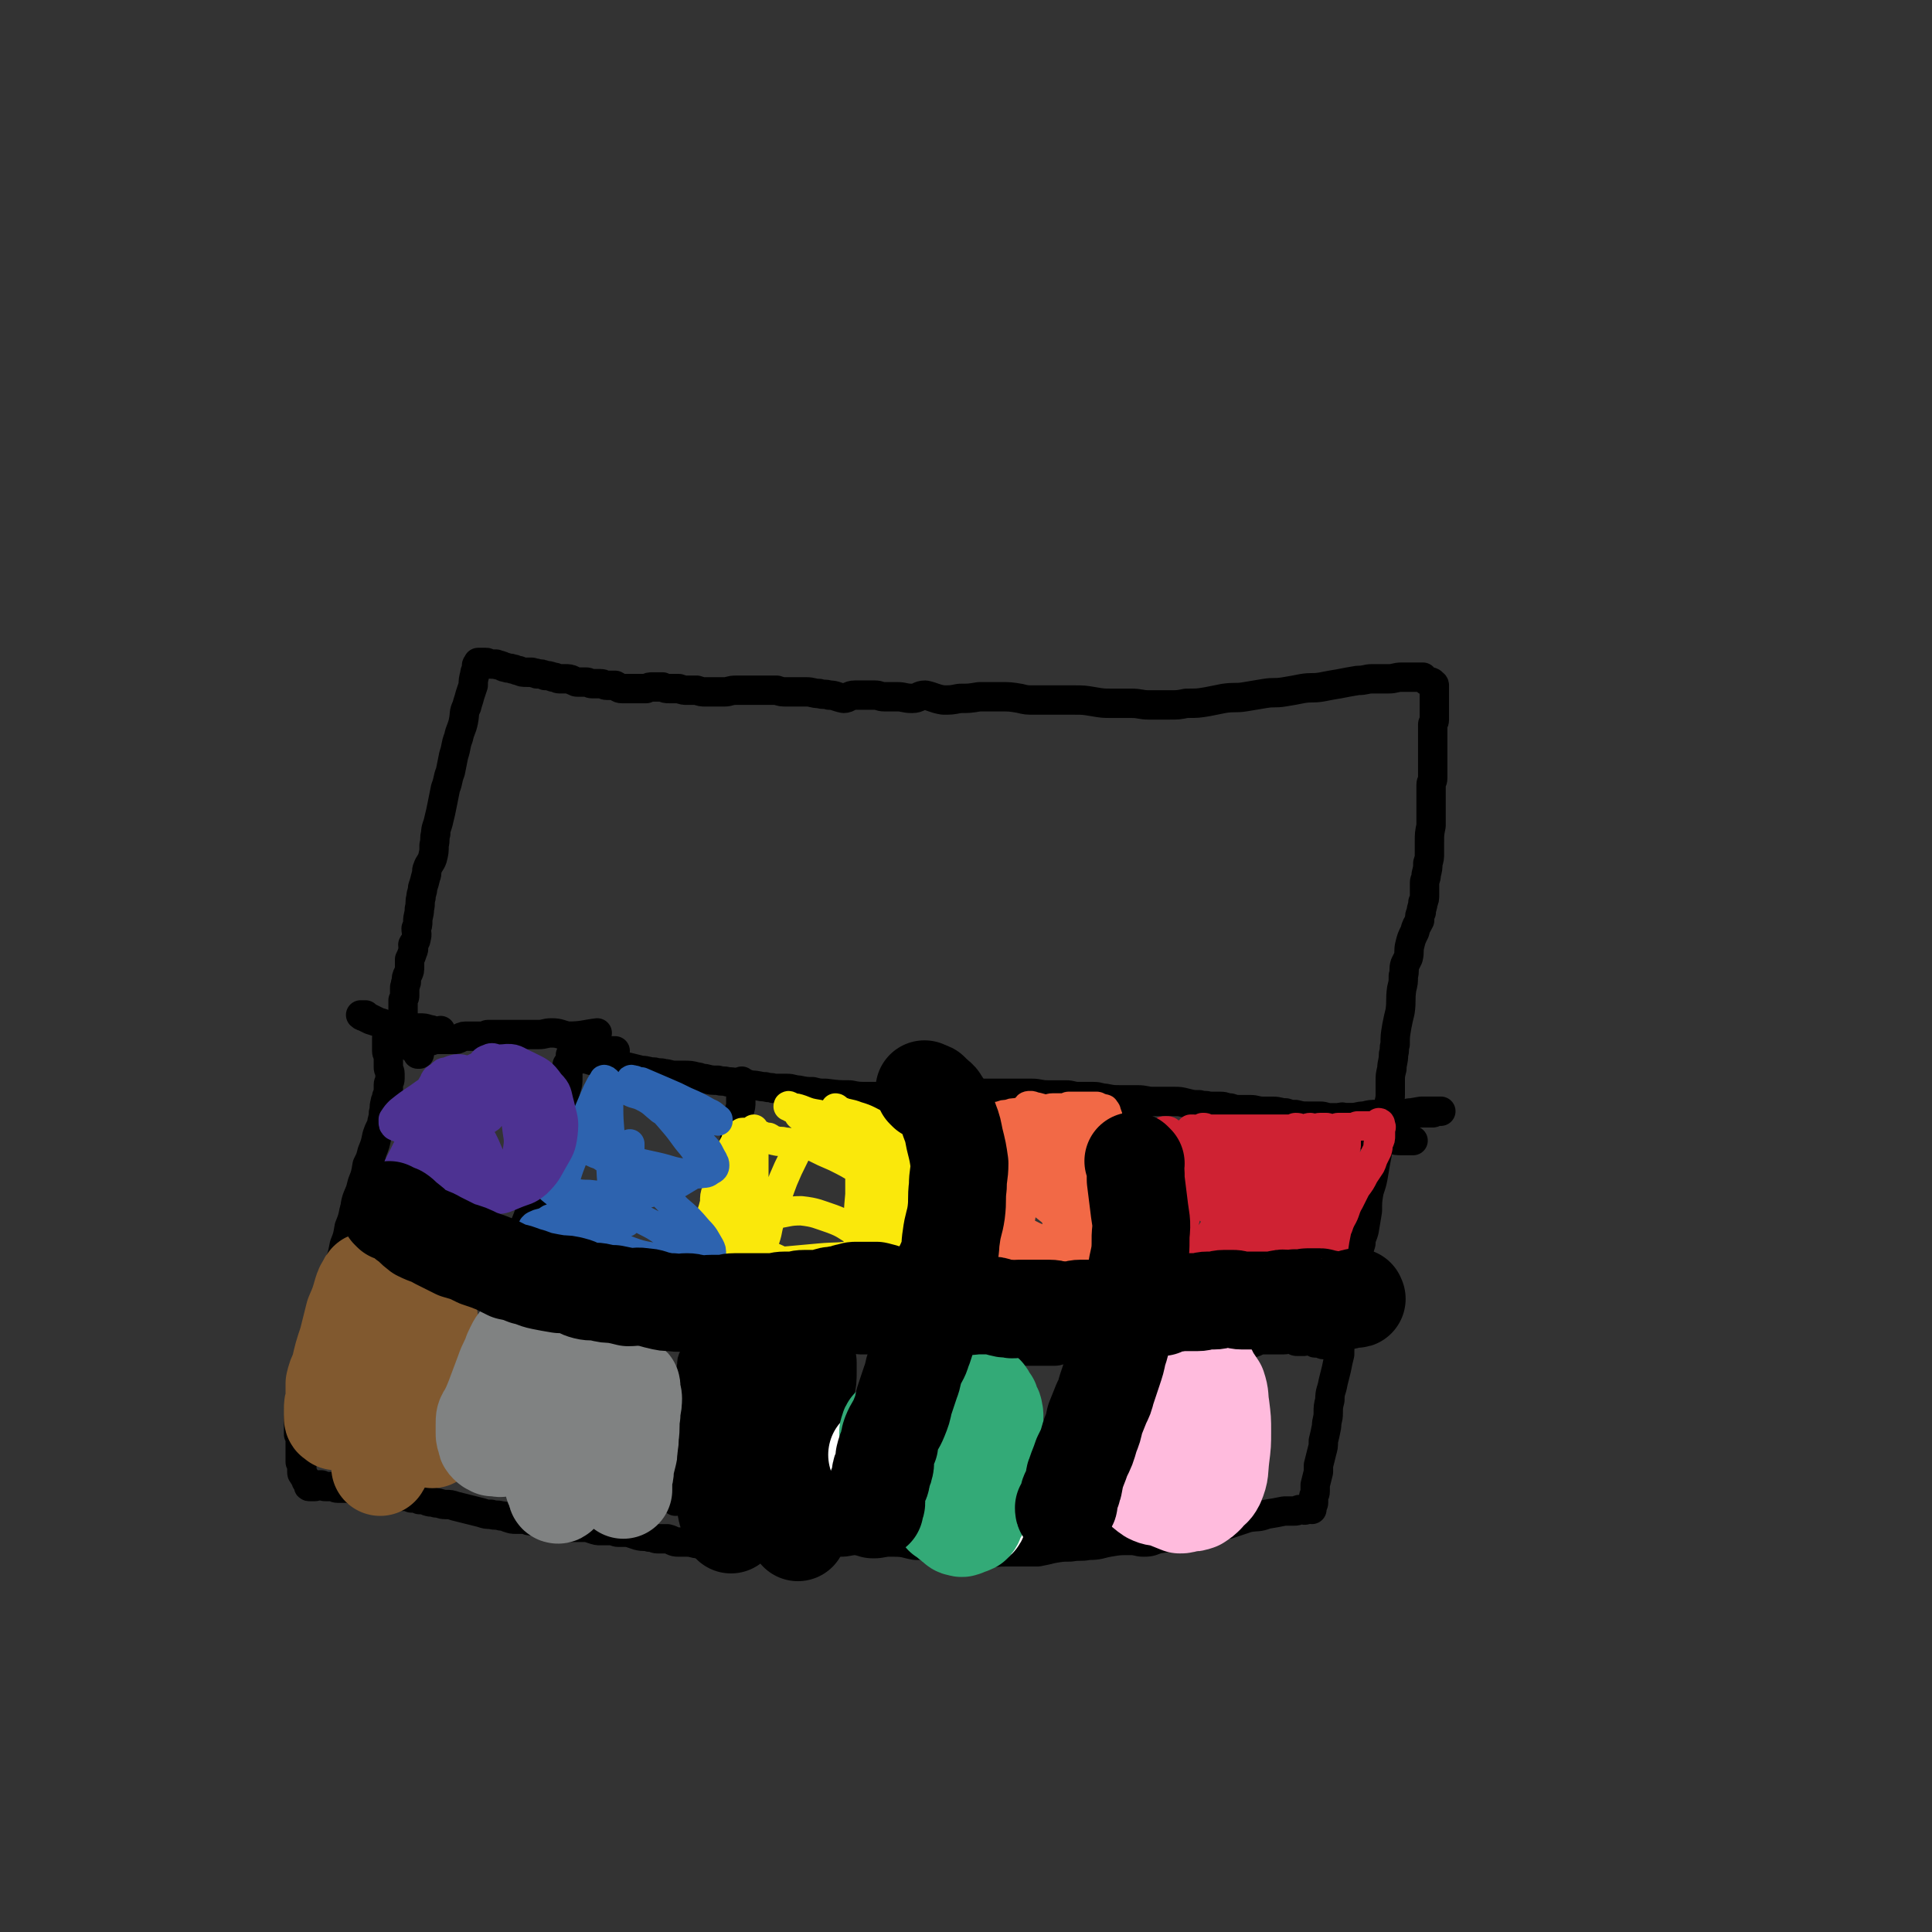 <svg viewBox='0 0 1184 1184' version='1.1' xmlns='http://www.w3.org/2000/svg' xmlns:xlink='http://www.w3.org/1999/xlink'><rect x="0" y="0" width="1184" height="1184" fill="#333333" stroke="none"/><g fill='none' stroke='#000000' stroke-width='18' stroke-linecap='round' stroke-linejoin='round'><path d='M351,648c-1,-1 -1,-1 -1,-1 -1,-1 0,0 0,0 0,0 0,0 0,0 0,0 0,0 0,0 -1,-1 0,0 0,0 0,0 0,0 0,0 0,0 0,0 0,0 -1,-1 0,0 0,0 0,0 0,0 0,0 0,0 0,0 0,0 -1,-1 0,0 0,0 2,1 2,1 4,1 2,1 3,0 5,1 2,0 2,1 5,1 2,1 2,0 4,1 2,0 2,1 5,1 2,1 3,0 5,1 4,0 4,1 7,1 4,1 4,1 8,2 4,0 4,1 8,1 3,1 3,0 6,1 3,0 3,1 7,1 2,0 2,0 5,0 4,0 4,0 8,1 2,0 2,1 5,1 4,1 4,1 8,1 3,1 3,0 6,1 5,0 5,1 9,1 3,1 3,0 5,1 5,0 5,1 9,1 3,1 3,0 5,1 4,0 4,0 8,0 4,0 4,1 7,1 5,1 5,1 9,1 4,1 4,1 8,1 8,1 8,1 15,1 5,1 5,1 11,1 8,0 8,0 16,0 5,0 5,0 9,0 7,0 7,0 13,0 6,0 5,0 11,-1 6,0 6,0 13,0 4,0 4,-1 8,-1 6,0 6,0 12,0 4,0 4,0 7,0 6,0 6,0 11,0 5,0 5,1 10,1 6,0 6,0 11,0 4,0 4,1 8,1 4,0 5,0 9,0 4,0 4,1 7,1 5,1 5,1 10,1 5,0 5,0 10,0 5,0 5,1 10,1 3,0 3,0 6,0 4,0 4,0 7,0 3,0 3,0 7,1 4,1 4,1 8,1 3,1 3,0 6,1 3,0 3,0 7,0 3,0 3,1 6,1 3,1 3,1 7,1 3,0 3,0 5,0 4,0 4,1 8,1 3,0 3,0 6,0 4,0 4,1 8,1 3,1 3,1 6,1 4,1 4,1 8,1 3,0 3,0 7,0 3,0 3,1 7,1 3,0 3,0 6,0 3,0 3,0 6,0 2,0 2,0 3,0 3,0 3,0 5,0 1,0 1,0 2,0 2,0 1,1 2,1 1,1 1,1 2,1 1,0 1,0 1,0 1,1 1,1 1,2 1,2 1,2 1,3 0,1 0,1 0,2 0,1 0,1 0,3 0,2 0,2 0,4 0,3 -1,3 -1,6 -1,5 -1,5 -2,11 -1,6 -1,6 -3,12 -1,6 -1,6 -1,12 -1,6 -1,6 -2,12 -1,4 -2,4 -2,8 -2,6 -1,6 -2,12 -1,5 -2,5 -3,9 -1,6 0,6 -1,11 -2,7 -1,7 -3,13 -1,7 -1,7 -3,14 -1,4 -1,4 -1,9 -1,4 -1,4 -2,9 -1,4 -1,4 -2,8 -1,6 -2,5 -2,11 -1,4 -1,4 -1,8 0,4 -1,4 -1,8 -1,5 -1,5 -2,9 0,4 0,3 -1,7 -1,4 -1,4 -2,8 0,2 0,2 0,4 -1,4 -1,4 -2,8 0,2 0,2 0,4 0,2 -1,2 -1,4 0,2 0,2 0,3 0,1 -1,1 -1,2 0,1 0,2 0,2 0,0 -1,-1 -2,-1 -1,0 0,1 -1,1 -2,1 -2,0 -4,0 -2,0 -1,1 -4,1 -3,0 -3,0 -6,0 -5,1 -5,1 -11,2 -5,2 -5,1 -11,2 -6,2 -6,2 -12,4 -4,0 -4,0 -7,1 -6,1 -6,1 -11,2 -6,2 -6,2 -12,3 -6,2 -6,2 -13,3 -4,1 -4,2 -9,2 -4,0 -4,-1 -8,-1 -7,0 -7,0 -13,1 -6,1 -6,2 -13,2 -5,1 -5,0 -11,1 -5,0 -5,0 -11,1 -4,1 -4,1 -9,2 -5,0 -5,0 -9,0 -6,0 -6,0 -11,0 -7,0 -7,1 -15,0 -5,0 -4,-2 -9,-2 -6,-1 -6,0 -12,0 -3,0 -3,-1 -7,-1 -6,-1 -6,-1 -12,-1 -6,-1 -6,-2 -13,-2 -6,0 -6,0 -13,0 -5,0 -5,-1 -10,-1 -5,0 -5,1 -10,1 -6,0 -6,0 -11,0 -7,0 -7,0 -14,0 -5,0 -5,0 -10,0 -4,0 -4,0 -8,0 -4,0 -4,0 -8,0 -5,0 -5,0 -10,0 -3,0 -3,0 -6,0 -4,0 -4,1 -8,1 -3,0 -3,0 -6,0 -3,0 -3,0 -6,0 -3,0 -3,-1 -7,-1 -3,0 -3,0 -5,0 -4,0 -3,-1 -7,-2 -3,0 -3,0 -6,0 -2,0 -2,-1 -5,-1 -3,-1 -3,0 -7,-1 -3,-1 -3,-1 -6,-2 -3,0 -3,0 -6,0 -2,0 -2,-1 -5,-1 -3,0 -3,0 -6,0 -2,0 -2,0 -5,-1 -3,-1 -3,-1 -6,-1 -2,0 -2,0 -5,0 -2,0 -2,0 -5,0 -2,-1 -2,-1 -5,-2 -3,0 -3,1 -6,0 -2,0 -2,-1 -4,-2 -3,0 -3,0 -6,0 -2,0 -2,0 -4,-1 -3,0 -3,0 -6,0 -2,0 -2,0 -5,-1 -2,-1 -2,-1 -4,-1 -3,-1 -3,0 -6,-1 -3,0 -3,0 -6,-1 -4,-1 -4,-1 -8,-2 -4,-1 -4,-1 -8,-2 -3,-1 -3,-1 -6,-1 -3,0 -3,-1 -6,-1 -2,-1 -2,0 -5,-1 -2,-1 -2,-1 -5,-1 -2,-1 -2,-1 -5,-1 -2,-1 -2,-1 -5,-1 -1,0 -1,0 -3,-1 -2,-1 -2,-1 -4,-1 -2,0 -2,0 -3,0 -2,0 -2,0 -3,0 -1,0 -1,-1 -3,-1 -1,0 -1,0 -2,0 -1,0 -1,0 -2,0 -1,0 -1,0 -2,0 -1,0 -1,0 -2,0 -2,0 -2,-1 -3,-1 -2,0 -2,0 -3,0 -2,0 -2,-1 -3,-1 -2,0 -2,0 -4,0 -2,0 -2,0 -3,0 -2,0 -2,-1 -3,-1 -2,0 -2,0 -4,0 -2,0 -1,0 -3,-1 -1,0 -1,0 -2,0 -1,0 -1,1 -2,1 0,0 0,0 -1,0 -1,0 -1,0 -1,0 -1,0 -1,0 -1,0 -1,0 -1,0 -1,-1 0,-1 0,-1 0,-1 0,-1 -1,-1 -1,-1 -1,-1 0,-1 -1,-2 0,-1 -1,-1 -1,-2 -1,-1 -1,-1 -1,-2 0,-2 0,-2 0,-3 0,-2 0,-2 -1,-3 0,-2 0,-2 0,-4 0,-3 0,-3 0,-5 0,-2 0,-2 0,-4 0,-2 0,-2 -1,-4 0,-2 0,-2 0,-3 0,-2 0,-2 0,-3 0,-2 0,-2 0,-3 0,-2 1,-2 1,-3 0,-2 0,-2 0,-3 0,-2 0,-2 1,-3 0,-2 1,-2 1,-3 1,-2 0,-3 1,-5 0,-2 0,-2 0,-4 1,-4 1,-4 2,-8 1,-5 1,-4 2,-9 2,-5 1,-5 2,-10 2,-6 2,-6 3,-12 1,-4 1,-5 2,-9 2,-4 2,-4 3,-8 2,-5 1,-5 3,-10 2,-4 3,-4 4,-9 2,-5 2,-6 3,-11 2,-5 2,-5 3,-11 2,-5 2,-5 3,-10 2,-5 2,-5 3,-10 1,-3 1,-3 2,-7 2,-5 2,-5 3,-11 2,-4 2,-4 3,-8 2,-5 2,-5 3,-10 1,-3 1,-3 3,-7 0,-3 1,-3 1,-7 1,-3 0,-3 1,-6 0,-2 1,-2 1,-4 1,-2 1,-2 1,-4 0,-1 0,-2 0,-3 0,-2 1,-2 1,-4 0,-1 0,-2 0,-3 0,-2 -1,-2 -1,-4 0,-1 0,-1 0,-3 0,-1 0,-2 0,-3 0,-2 -1,-2 -1,-4 0,-1 0,-1 0,-2 0,-1 0,-1 0,-2 0,-1 0,-1 0,-3 0,0 0,-1 0,-1 0,-1 1,0 2,0 0,0 0,0 1,0 1,0 1,0 2,0 0,0 0,1 0,1 0,0 1,0 1,0 1,0 1,0 2,1 1,0 1,0 2,0 1,0 1,0 2,0 1,0 1,0 2,0 2,0 2,0 3,0 2,0 2,0 4,0 3,0 3,0 5,0 2,0 2,-1 5,-1 2,0 2,0 4,0 3,0 3,0 6,0 2,0 2,0 4,-1 2,-1 2,-1 5,-1 1,0 1,0 3,0 2,0 2,0 3,0 2,0 2,0 3,0 2,0 2,-1 3,-1 2,0 2,0 3,0 2,0 2,0 3,0 2,0 2,0 4,0 2,0 2,0 5,0 1,0 1,0 3,0 3,0 3,0 7,0 3,0 3,0 6,0 4,0 4,-1 8,-1 5,0 5,1 10,2 9,0 10,-1 18,-2 '/><path d='M353,640c-1,-1 -1,-1 -1,-1 -1,-1 0,0 0,0 0,0 0,0 0,0 0,0 -1,-1 0,0 4,0 5,1 10,2 6,2 6,2 12,3 2,0 2,0 3,0 '/><path d='M349,654c-1,-1 -1,-1 -1,-1 -1,-1 0,0 0,0 0,0 0,0 0,0 0,0 0,0 0,0 -1,-1 0,0 0,0 0,0 0,0 0,0 0,0 0,0 0,0 -1,-1 0,0 0,0 0,0 0,0 0,0 0,0 0,0 0,0 -1,-1 0,0 0,0 0,0 0,0 0,0 0,0 0,0 0,0 -1,-1 0,0 0,0 0,0 0,0 0,0 0,0 0,0 0,0 -1,-1 0,0 0,0 0,1 0,1 0,2 0,2 0,2 0,5 0,4 0,4 -1,7 -1,4 -1,4 -2,8 -2,5 -2,5 -3,9 -2,4 -2,4 -2,8 -1,5 -1,5 -2,9 -1,3 -1,3 -2,6 -1,4 -1,4 -3,7 -1,4 0,4 -1,8 -2,5 -3,5 -5,11 -1,4 -1,4 -2,8 -1,4 -1,4 -3,9 -1,3 -1,3 -2,7 -2,5 -2,5 -3,11 -2,6 -2,6 -3,13 -2,6 -2,6 -3,11 -1,4 -1,4 -3,8 -1,5 -1,5 -2,9 -2,6 -2,6 -3,12 -2,7 -2,7 -3,13 -2,6 -2,6 -4,13 -1,3 0,3 -1,7 -1,4 -1,4 -2,8 0,2 -1,2 -1,4 -1,2 -1,2 -2,5 0,2 1,3 0,5 0,2 -1,1 -2,3 0,2 0,3 0,5 0,1 0,1 -1,2 -1,2 -1,2 -1,4 0,1 0,1 0,2 0,0 0,0 0,1 0,1 0,1 0,2 0,0 0,0 0,0 0,0 0,0 -1,0 '/><path d='M456,664c-1,-1 -1,-1 -1,-1 -1,-1 0,0 0,0 0,0 0,0 0,0 0,0 0,0 0,0 -1,-1 0,0 0,0 0,0 0,0 0,0 0,0 0,0 0,0 -1,-1 0,0 0,0 0,0 0,0 0,0 0,1 0,1 0,2 0,2 -1,2 -1,3 0,4 0,4 0,7 0,3 0,3 -1,6 0,3 -1,3 -1,6 -1,3 0,4 -1,7 0,3 -1,3 -1,6 -1,4 -1,4 -2,9 -1,4 -2,3 -3,7 -1,5 0,6 -1,11 -1,3 -1,3 -2,7 -1,3 -1,3 -3,7 -1,4 -1,4 -3,7 0,2 0,2 -1,3 -1,4 0,4 -1,9 -1,2 -1,2 -2,4 0,3 0,3 0,6 0,4 0,4 -1,9 -1,4 0,4 -1,9 -1,3 -1,3 -2,6 0,2 0,2 0,4 0,4 -1,4 -1,7 0,3 0,3 0,6 0,4 0,4 -1,8 0,4 0,4 0,7 0,3 0,3 -1,6 -1,2 -1,2 -1,5 -1,4 -1,4 -1,7 -1,5 0,5 -1,10 -1,3 -1,3 -2,7 0,4 1,4 0,8 0,2 -1,2 -2,3 0,4 0,5 0,9 0,3 -1,3 -1,6 -1,3 -1,3 -1,7 -1,3 -1,3 -1,6 0,2 0,3 0,5 0,1 -1,1 -1,2 0,1 0,1 0,2 0,2 0,2 0,4 0,1 0,1 0,2 0,1 0,1 0,2 0,1 0,1 0,2 0,1 0,1 0,1 0,0 0,0 0,-1 '/><path d='M567,680c-1,-1 -1,-1 -1,-1 -1,-1 0,0 0,0 0,0 0,0 0,0 0,0 0,0 0,0 -1,-1 0,0 0,0 0,0 0,0 0,0 0,0 0,0 0,0 -1,-1 0,0 0,0 0,0 0,0 0,0 0,0 0,0 0,0 -1,-1 0,0 0,0 0,3 0,3 -1,5 -1,6 0,6 -1,11 -1,7 -1,7 -3,14 -1,7 -1,7 -2,13 -1,5 -1,5 -2,10 0,5 0,5 -1,11 -1,5 -2,5 -3,11 -1,7 -1,7 -2,14 -1,5 -1,5 -2,11 0,4 0,4 0,9 -1,5 -1,5 -2,10 0,5 0,5 0,10 0,4 -1,4 -1,8 0,4 0,4 0,7 0,4 0,4 -1,7 -1,4 -1,4 -1,7 -1,4 0,4 0,9 0,4 0,4 -1,9 -1,5 -1,5 -2,10 -1,6 -1,6 -2,11 -1,3 -1,3 -2,5 -1,5 -2,5 -3,10 0,3 1,3 1,7 0,4 -1,4 -1,8 -1,3 0,3 -1,6 0,3 -1,3 -1,6 -1,2 0,3 -1,5 -1,3 -1,2 -1,5 -1,2 0,2 0,3 0,1 -1,1 -1,2 -1,1 0,1 0,3 0,0 0,1 0,1 0,1 -1,1 -1,2 0,0 0,0 0,1 '/><path d='M697,684c-1,-1 -1,-1 -1,-1 -1,-1 0,0 0,0 0,0 0,0 0,0 0,0 0,0 0,0 -1,-1 0,0 0,0 0,0 0,0 0,0 0,0 0,0 0,0 -1,-1 0,0 0,0 0,0 0,0 0,0 0,0 0,0 0,0 -1,-1 0,0 0,0 0,0 0,0 0,0 0,0 0,-1 0,0 -1,1 0,2 0,5 0,5 0,5 0,11 -1,6 -2,6 -2,13 -1,8 1,8 0,16 0,6 -1,6 -2,12 0,6 0,6 0,12 0,3 -1,3 -1,7 0,4 0,4 0,9 0,6 -1,6 -1,11 0,7 0,7 0,13 0,5 -1,5 -1,11 0,7 1,7 0,15 -1,5 -2,5 -3,10 -1,6 0,7 -1,13 -2,6 -2,6 -4,11 -1,6 -2,6 -3,11 -2,7 -1,7 -3,14 -1,5 -2,4 -3,9 -1,4 -1,4 -2,9 -1,2 -1,2 -1,4 -1,2 -1,2 -1,4 -1,3 -1,3 -1,6 -1,2 -1,2 -2,4 -1,2 -1,2 -1,4 -1,2 -2,2 -2,4 0,1 0,2 0,3 0,1 -1,0 -1,1 0,0 0,0 0,1 0,0 0,0 0,0 0,0 0,0 -1,0 '/><path d='M235,759c-1,-1 -1,-1 -1,-1 -1,-1 0,0 0,0 0,0 0,0 0,0 0,0 0,0 0,0 -1,-1 0,0 0,0 0,0 0,0 0,0 0,0 0,0 0,0 -1,-1 0,0 0,0 0,0 0,0 0,0 0,0 0,0 0,0 -1,-1 0,0 0,0 0,0 0,0 0,0 0,0 0,0 0,0 -1,-1 0,0 0,0 0,0 0,0 0,0 2,1 2,1 5,2 2,2 2,2 5,3 3,2 4,2 7,4 3,1 3,1 6,1 2,1 2,1 5,2 3,1 3,1 6,2 3,0 3,0 6,1 2,1 2,1 5,2 3,1 3,1 6,1 2,1 2,0 5,1 3,0 3,0 7,1 3,1 3,1 5,2 3,1 3,0 6,1 2,1 2,1 4,2 3,1 3,1 6,1 3,1 3,1 7,2 4,1 3,1 7,2 3,1 3,1 7,2 4,0 4,0 7,1 4,1 4,1 7,2 3,0 3,1 6,1 3,1 3,1 6,1 4,1 4,1 7,1 3,1 3,1 5,1 4,1 4,1 7,1 4,1 4,1 7,1 4,1 4,1 7,1 3,1 3,0 5,1 3,1 3,1 6,2 2,1 2,1 5,2 2,0 2,1 5,1 2,1 2,1 5,1 2,0 2,0 3,0 3,0 3,0 5,1 2,1 2,1 5,1 2,0 2,0 4,0 2,0 2,1 5,1 2,0 2,0 4,0 4,0 4,1 7,1 4,1 4,1 8,2 5,0 5,-1 10,0 4,0 3,1 7,2 4,0 4,0 7,0 5,0 5,0 9,1 6,1 6,1 11,3 4,0 4,0 8,1 3,0 3,0 6,0 2,0 2,1 4,1 4,0 4,0 8,0 4,0 4,0 8,1 3,0 3,0 6,0 5,1 5,1 9,2 4,0 4,1 7,1 5,1 5,1 10,2 4,0 4,0 8,0 4,0 4,1 7,1 4,0 4,0 9,0 3,0 3,0 6,0 4,0 4,0 7,0 3,0 3,0 5,0 4,0 4,0 7,0 4,0 4,0 7,0 4,0 4,0 7,0 4,0 4,0 8,0 3,0 3,-1 7,-1 4,0 4,0 7,0 4,0 4,0 7,0 3,0 3,-1 6,-1 3,0 3,1 6,1 4,0 3,-1 7,-1 4,0 4,0 7,0 4,0 4,0 8,0 3,0 3,1 7,1 3,0 3,0 7,0 4,0 4,0 9,0 4,0 4,0 8,-1 4,0 4,1 9,0 3,0 2,-1 5,-2 4,0 4,0 7,0 3,0 3,-1 6,-1 3,0 3,0 6,0 3,0 3,0 5,-1 2,-1 2,-1 5,-1 2,0 2,0 5,0 2,0 2,0 4,0 1,0 2,0 3,0 2,0 2,-1 4,-1 1,0 1,0 2,1 1,1 1,1 2,1 1,0 1,0 2,0 1,0 1,0 2,0 1,0 1,-1 2,-1 0,0 1,0 1,0 2,0 2,0 3,1 1,0 0,1 1,1 1,0 1,0 2,0 0,0 1,0 1,0 1,0 1,1 2,1 1,0 1,0 2,0 1,0 1,0 1,0 1,-1 1,-1 2,-2 0,0 0,0 1,0 0,-1 0,0 0,0 0,0 0,0 0,-1 0,-1 0,-1 0,-2 '/><path d='M852,685c-1,-1 -1,-1 -1,-1 -1,-1 0,0 0,0 0,0 0,0 0,0 0,0 0,0 0,0 -1,-1 0,0 0,0 0,0 0,0 0,0 0,0 0,0 0,0 -1,-1 0,0 0,0 0,-2 0,-2 0,-5 0,-4 1,-4 1,-8 0,-4 0,-4 0,-8 0,-4 0,-4 1,-8 0,-4 1,-4 1,-9 1,-3 0,-3 1,-6 0,-5 0,-5 1,-11 1,-5 1,-5 2,-9 1,-7 0,-7 1,-14 1,-4 1,-4 1,-8 1,-3 0,-4 1,-7 1,-2 1,-2 2,-4 1,-4 0,-4 1,-8 1,-4 1,-4 3,-8 1,-4 1,-3 3,-7 0,-3 0,-3 1,-5 0,-3 1,-3 1,-6 1,-2 1,-2 1,-5 0,-3 0,-3 0,-7 0,-2 1,-2 1,-5 1,-4 1,-4 1,-7 1,-3 1,-3 1,-7 0,-3 0,-3 0,-6 0,-5 0,-5 1,-10 0,-5 0,-5 0,-9 0,-4 0,-4 0,-8 0,-4 0,-4 0,-8 0,-2 1,-2 1,-4 0,-3 0,-3 0,-6 0,-4 0,-4 0,-8 0,-4 0,-4 0,-8 0,-3 0,-3 0,-6 0,-2 0,-2 0,-5 0,-1 1,-1 1,-3 0,-2 0,-2 0,-5 0,-2 0,-2 0,-3 0,-2 0,-2 0,-3 0,-2 0,-2 0,-4 0,-1 0,-1 0,-2 0,-1 0,-1 0,-1 0,-1 0,-1 0,-1 0,-1 0,-1 0,-2 0,0 0,0 0,0 0,-1 -1,-1 -1,-1 -1,0 0,-1 -1,-1 -2,-1 -2,0 -3,-1 -2,-1 -1,-1 -2,-2 -2,0 -2,0 -3,0 -2,0 -2,0 -4,0 -3,0 -3,0 -6,0 -4,0 -4,1 -8,1 -5,0 -5,0 -10,0 -4,0 -4,1 -9,1 -6,1 -6,1 -11,2 -6,1 -6,1 -11,2 -6,1 -6,0 -12,1 -5,1 -5,1 -11,2 -6,1 -6,0 -12,1 -6,1 -6,1 -12,2 -6,1 -6,0 -13,1 -5,1 -5,1 -10,2 -6,1 -6,1 -13,1 -5,1 -5,1 -10,1 -7,0 -7,0 -13,0 -5,0 -5,-1 -11,-1 -6,0 -6,0 -12,0 -5,0 -5,0 -11,-1 -6,-1 -6,-1 -12,-1 -6,0 -6,0 -12,0 -6,0 -6,0 -12,0 -5,0 -5,0 -9,-1 -6,-1 -6,-1 -12,-1 -7,0 -7,0 -13,0 -6,1 -6,1 -12,1 -5,1 -5,1 -10,1 -6,-1 -6,-2 -11,-3 -4,0 -4,2 -8,2 -5,0 -5,-1 -9,-1 -4,0 -4,0 -8,0 -3,0 -3,-1 -6,-1 -3,0 -3,0 -6,0 -3,0 -3,0 -6,0 -4,0 -4,2 -7,2 -5,-1 -5,-2 -9,-2 -3,-1 -3,0 -6,-1 -4,0 -4,-1 -8,-1 -2,0 -2,0 -5,0 -3,0 -3,0 -7,0 -3,0 -3,0 -6,-1 -3,0 -3,0 -7,0 -2,0 -2,0 -5,0 -3,0 -3,0 -7,0 -3,0 -3,0 -6,0 -4,0 -4,1 -7,1 -3,0 -3,0 -6,0 -3,0 -3,0 -6,0 -2,0 -2,0 -5,-1 -3,0 -3,0 -6,0 -2,0 -2,0 -5,-1 -3,0 -3,0 -6,0 -2,0 -2,0 -4,-1 -3,0 -3,0 -6,0 -2,0 -2,0 -4,1 -2,0 -2,0 -5,0 -2,0 -2,0 -5,0 -2,0 -2,0 -5,0 -2,0 -2,-1 -4,-2 -2,0 -2,0 -5,0 -2,0 -2,-1 -4,-1 -2,0 -2,0 -5,0 -2,0 -2,-1 -4,-1 -2,0 -2,0 -5,0 -1,0 -1,0 -3,-1 -2,-1 -2,-1 -5,-1 -1,0 -1,0 -3,0 -2,0 -2,-1 -4,-1 -3,-1 -3,-1 -5,-1 -2,-1 -2,-1 -5,-1 -1,-1 -1,0 -3,-1 -2,0 -2,0 -3,0 -3,0 -3,0 -5,-1 -2,0 -2,-1 -4,-1 -2,-1 -2,0 -4,-1 -2,0 -2,-1 -3,-1 -2,-1 -2,0 -3,-1 -2,0 -2,0 -3,0 -2,0 -2,-1 -3,-1 -1,0 -1,0 -2,0 -1,0 -1,0 -2,0 0,0 0,0 0,0 -1,0 -1,0 -1,0 0,0 0,1 0,1 0,0 -1,0 -1,1 0,0 0,0 0,1 0,2 -1,2 -1,4 -1,4 -1,4 -1,7 -1,3 -1,3 -2,6 -1,4 -1,3 -2,7 -2,4 -1,4 -2,9 -1,5 -2,5 -3,10 -2,5 -1,5 -3,11 -1,5 -1,5 -2,10 -2,5 -1,5 -3,10 -1,5 -1,5 -2,10 -1,5 -1,5 -2,9 -1,5 -2,5 -2,9 -1,3 0,3 -1,7 0,4 0,4 -1,8 -1,3 -2,3 -3,6 -1,2 0,3 -1,5 -1,4 -1,4 -2,7 0,3 -1,3 -1,6 -1,3 0,3 -1,7 0,4 -1,4 -1,8 0,2 0,2 -1,4 0,3 1,3 0,6 0,2 -1,2 -2,4 0,2 1,2 0,4 -1,3 -1,3 -2,5 0,2 0,2 0,4 0,3 0,3 -1,5 -1,2 -1,2 -1,5 -1,1 0,1 -1,3 0,2 0,2 0,5 0,1 0,1 -1,3 0,2 0,2 0,3 0,2 0,2 0,4 0,2 0,2 0,3 0,2 0,2 0,4 0,2 0,2 0,3 0,1 0,1 0,2 0,2 1,2 1,3 0,1 0,1 1,2 0,1 -1,1 0,2 1,1 1,1 2,2 0,0 1,0 1,0 1,1 1,1 2,2 0,0 1,0 1,0 1,1 0,1 1,2 0,0 0,0 1,1 0,0 -1,0 -1,0 0,0 0,-1 0,-1 -1,-1 -1,-1 -2,-2 -2,-1 -2,-1 -3,-3 -3,-2 -3,-1 -6,-4 -2,-1 -2,-2 -4,-3 -3,-3 -3,-2 -6,-5 -2,-1 -2,-1 -4,-2 -2,-1 -2,-1 -4,-2 -2,-1 -2,-1 -3,-2 -1,0 -1,0 -2,0 -1,0 -1,0 -1,0 0,0 1,1 2,1 2,1 2,1 4,2 3,1 3,1 7,2 4,2 4,2 7,3 4,2 5,1 9,2 3,1 3,0 5,1 3,0 3,1 6,1 1,0 1,0 3,-1 1,0 1,0 2,0 1,0 1,0 3,-1 0,0 0,0 1,0 0,-1 0,0 0,0 0,0 0,0 -1,0 -1,0 -1,0 -1,0 -3,0 -3,-1 -5,-1 -3,-1 -3,-1 -6,-1 -2,0 -3,0 -6,0 -2,0 -2,-1 -5,-1 -2,0 -2,0 -4,0 -2,0 -2,0 -3,-1 -1,0 -1,0 -1,0 '/><path d='M824,686c-1,-1 -1,-1 -1,-1 -1,-1 0,0 0,0 0,0 0,0 0,0 0,0 0,0 0,0 -1,-1 0,0 0,0 0,0 0,0 0,0 0,0 0,0 0,0 -1,-1 0,0 0,0 0,0 0,0 0,0 2,0 2,0 5,0 4,0 4,-1 8,-1 4,-1 4,-1 8,-1 4,0 4,0 8,0 4,0 4,0 7,0 3,0 3,-1 6,-1 3,0 3,0 6,0 2,0 2,0 4,0 1,0 1,0 3,0 1,0 1,-1 2,-1 1,0 1,0 1,0 1,0 2,0 2,0 -1,0 -1,0 -2,0 -2,0 -2,0 -4,0 -3,0 -3,0 -6,0 -6,1 -6,1 -11,2 -7,1 -7,2 -13,3 -7,1 -7,1 -13,2 -5,1 -5,1 -9,1 -2,1 -2,0 -5,0 -1,0 -1,0 -3,0 -2,0 -3,-1 -5,0 -1,0 -1,1 -1,1 -1,1 -2,0 -1,0 0,0 0,1 1,1 2,0 2,0 5,0 3,0 3,1 6,1 5,2 5,2 11,3 5,1 5,1 10,1 4,1 4,1 9,2 4,1 4,1 8,1 3,0 3,0 6,0 0,0 0,0 0,0 '/></g>
<g fill='none' stroke='#CF2233' stroke-width='18' stroke-linecap='round' stroke-linejoin='round'><path d='M724,701c-1,-1 -1,-1 -1,-1 -1,-1 0,0 0,0 0,0 0,0 0,0 0,0 0,0 0,0 -1,-1 0,0 0,0 0,0 0,0 0,0 0,0 0,0 0,0 -1,-1 0,0 0,0 0,0 0,0 0,0 0,0 0,0 0,0 -1,-1 0,0 0,0 0,0 0,0 0,0 0,0 0,0 0,0 -1,-1 0,0 0,0 0,0 0,0 0,0 1,2 0,2 1,4 1,4 1,4 2,7 0,5 0,5 0,10 0,3 0,3 0,7 0,5 1,5 0,10 0,3 -1,3 -2,6 -1,6 -1,6 -1,12 -1,3 0,3 -1,6 0,3 -1,3 -1,6 -1,2 -1,2 -1,5 -1,3 -1,3 -1,6 -1,2 -1,2 -1,4 0,2 0,2 0,4 0,1 -1,1 -1,3 0,2 0,2 0,4 0,1 -1,1 -1,3 0,2 0,2 0,3 0,2 0,2 0,4 0,2 0,2 0,4 0,1 0,1 0,2 0,1 0,1 0,2 0,1 0,1 -1,2 0,0 0,0 0,1 0,1 0,2 0,2 -1,0 -1,-1 -2,-2 -1,-1 -1,-1 -2,-2 -1,-1 -1,-1 -1,-3 -1,-4 0,-4 0,-9 0,-6 -1,-6 -1,-13 0,-8 1,-8 1,-16 0,-6 0,-6 0,-11 0,-4 1,-4 1,-8 0,-2 0,-2 0,-5 0,-1 0,-1 0,-3 0,-2 0,-2 0,-5 0,-1 0,-1 0,-2 0,-2 0,-2 0,-5 0,-1 -1,-1 -1,-3 0,-2 0,-2 0,-5 0,-2 0,-2 -1,-4 0,-2 -1,-2 -1,-3 0,-2 0,-2 0,-3 0,-1 0,-1 0,-2 0,0 0,0 0,0 0,0 0,-1 0,-1 0,0 1,0 1,0 1,1 1,1 1,2 0,1 0,1 0,2 1,4 1,4 2,8 0,6 0,6 0,13 0,6 0,6 0,12 0,7 0,7 0,13 0,7 -1,7 -2,13 -1,5 -2,5 -3,11 0,5 1,5 0,11 0,2 -1,2 -1,4 0,0 0,0 0,1 0,2 -1,2 -1,4 0,1 0,1 0,2 0,1 0,1 0,2 0,0 0,0 0,0 0,0 0,-1 0,-1 0,-1 -1,-1 -1,-2 -1,-3 -1,-3 -1,-6 -1,-5 -1,-6 -1,-11 0,-8 0,-8 0,-17 0,-6 0,-6 1,-12 0,-5 -1,-5 0,-10 1,-3 2,-3 3,-7 1,-5 0,-5 1,-9 1,-3 1,-3 2,-6 0,-2 0,-3 0,-5 0,-2 1,-2 1,-4 1,-3 1,-3 1,-6 0,-2 0,-2 1,-4 0,-2 0,-2 0,-3 0,-2 0,-2 1,-4 0,-2 0,-2 0,-5 0,-1 0,-1 0,-2 0,0 0,0 0,0 0,-1 0,-1 0,-1 0,-1 0,-1 0,-1 0,-1 0,-1 1,-1 0,0 1,0 1,0 1,0 1,0 2,1 1,0 0,1 1,1 2,1 2,1 3,2 2,0 2,1 5,1 1,1 1,1 3,1 2,1 2,1 5,1 2,1 3,0 6,1 3,0 3,1 7,2 3,1 3,1 6,2 3,0 3,1 7,1 2,1 2,0 5,1 3,0 3,1 6,1 2,1 2,0 5,1 3,1 3,2 6,2 2,1 2,0 5,0 2,0 2,0 4,1 3,1 3,1 5,2 2,0 2,0 5,0 2,0 2,1 4,1 2,0 2,0 5,0 1,0 1,1 3,1 1,0 1,0 2,0 2,0 2,0 3,1 1,0 1,0 2,0 1,0 1,1 2,1 2,0 2,0 3,0 1,0 1,0 2,0 1,0 1,0 3,0 0,0 0,0 1,0 0,0 -1,1 -1,1 0,0 0,0 -1,-1 -1,-1 -1,-1 -2,-2 -1,-1 -1,-1 -2,-2 -2,-2 -2,-2 -4,-3 -2,-1 -2,-1 -5,-1 -3,-1 -3,-2 -7,-2 -5,-2 -6,-1 -11,-2 -5,-1 -5,-2 -10,-3 -7,-1 -7,-1 -14,-3 -3,0 -3,-1 -6,-2 -5,-1 -5,-1 -9,-1 -3,-1 -3,-1 -5,-1 -3,0 -3,0 -5,0 -2,0 -2,0 -3,-1 -1,0 -1,-1 -2,-1 -1,-1 -2,0 -3,0 -1,0 0,-1 -1,-1 -1,-1 -1,0 -2,-1 -1,0 -1,-1 -1,-1 0,0 0,0 1,0 1,0 1,1 2,1 2,0 2,0 4,0 1,0 1,0 3,0 3,0 3,0 6,0 2,0 2,0 5,0 2,0 2,0 5,0 3,0 3,0 6,0 2,0 2,0 5,0 3,0 3,0 6,0 3,0 3,0 6,0 2,0 3,0 5,0 2,0 2,-1 3,-1 3,0 3,1 5,1 2,0 2,-1 4,-1 1,0 1,1 2,1 2,0 2,-1 4,-1 0,0 0,0 1,0 2,0 2,0 3,0 1,0 1,1 2,1 2,0 2,0 3,0 1,0 1,-1 2,-1 2,0 2,0 3,0 2,0 2,0 3,0 2,0 2,0 4,0 1,0 1,-1 2,-1 2,0 2,0 3,0 1,0 1,0 2,0 2,0 2,0 3,0 1,0 1,0 2,0 1,0 1,0 1,0 1,0 1,0 2,-1 0,0 0,0 1,0 0,-1 -1,-1 -1,-1 0,0 0,1 0,1 0,1 1,0 1,1 1,1 0,1 0,2 0,0 0,0 0,1 0,1 0,1 0,2 0,0 0,0 0,1 0,2 0,2 -1,4 -1,2 0,2 -1,5 -1,2 -1,2 -2,4 -1,2 -1,3 -2,5 -2,3 -2,3 -4,6 -2,4 -2,4 -5,8 -2,4 -2,4 -4,8 -3,5 -2,6 -5,11 -1,2 -1,2 -2,5 -2,2 -2,2 -3,5 -1,1 -1,2 -2,3 0,3 0,3 -1,5 -1,3 -2,3 -3,5 0,2 -1,2 -1,3 -1,3 -1,3 -2,5 0,2 -1,2 -1,3 -1,3 -1,3 -2,5 0,2 0,3 -1,5 -1,2 -1,2 -2,3 0,2 0,2 -1,3 0,1 -1,1 -1,1 -1,0 -1,0 -1,1 0,0 0,1 0,1 0,0 -1,0 -1,0 -1,0 -1,0 -1,0 -1,0 -1,-1 -2,-1 -1,0 -1,0 -2,0 -2,0 -2,0 -4,0 -2,0 -2,0 -5,0 -3,0 -3,0 -6,0 -5,0 -5,1 -10,1 -5,0 -5,-1 -11,-1 -3,0 -3,1 -7,1 -2,0 -2,0 -4,0 -3,0 -3,1 -5,1 -2,0 -2,0 -4,0 -2,0 -2,0 -4,0 -1,0 -1,0 -2,0 -2,0 -2,0 -4,0 -1,0 -1,0 -1,0 -1,0 -1,0 -2,0 -1,0 -1,0 -2,0 -1,0 -1,0 -2,0 -1,0 -1,0 -2,0 0,0 -1,0 -1,0 -1,0 -1,-1 -1,-1 -1,-2 0,-2 0,-3 0,-4 0,-4 1,-9 1,-7 1,-7 3,-14 1,-7 2,-7 3,-14 2,-8 2,-8 4,-16 0,-2 0,-2 1,-5 0,-3 0,-3 0,-6 0,-1 0,-1 0,-3 0,-2 0,-2 0,-4 0,-1 0,-1 0,-2 0,0 0,-1 0,0 1,0 1,0 2,1 2,2 2,3 3,5 4,5 4,5 7,10 4,4 4,4 7,9 3,5 3,5 7,10 2,3 3,3 5,6 3,2 3,2 6,5 2,1 2,1 4,3 3,2 3,2 6,3 2,1 2,1 4,2 2,0 2,1 4,0 1,-1 0,-2 1,-3 0,-3 1,-3 0,-5 -2,-7 -2,-7 -6,-14 -5,-8 -5,-9 -11,-16 -6,-6 -6,-6 -13,-11 -6,-4 -7,-4 -13,-7 -3,-1 -3,0 -6,-1 -2,0 -2,-1 -4,-1 0,0 0,1 0,1 1,1 2,1 3,2 4,2 4,2 8,4 8,3 8,3 15,7 9,4 9,4 19,8 3,1 4,1 8,2 3,0 3,1 6,0 2,0 1,-2 3,-2 1,-1 1,-1 2,-1 1,0 1,0 1,-1 -1,-1 -1,-1 -2,-2 -4,-4 -4,-5 -8,-8 -6,-5 -6,-5 -13,-9 -8,-5 -8,-4 -16,-9 -6,-3 -6,-3 -13,-6 -2,-1 -3,0 -5,-1 -2,-1 -2,-2 -4,-2 0,0 -1,1 0,2 0,0 1,0 2,0 4,0 4,0 8,0 5,0 5,0 10,1 6,1 6,1 12,1 4,1 3,1 7,1 2,0 3,1 5,0 0,0 0,-1 0,-2 0,0 1,0 1,0 0,-1 0,-1 -1,-2 -3,-1 -3,-1 -6,-2 -6,-2 -6,-2 -11,-3 -7,-2 -7,-2 -13,-4 -4,0 -4,0 -9,-1 -3,-1 -3,-1 -6,-1 -1,0 -1,-1 -2,-1 0,0 -1,0 -1,0 -1,0 -2,0 -1,0 0,0 0,0 1,1 1,1 1,2 2,3 4,3 4,3 7,6 4,4 4,5 8,9 3,4 4,4 7,8 3,4 3,4 5,8 3,3 3,3 5,6 2,4 1,5 3,9 2,3 2,3 3,6 2,2 2,3 3,5 2,2 2,2 3,3 1,1 1,1 2,2 1,1 1,1 2,2 1,1 2,2 3,3 0,0 0,-1 0,-1 0,-2 0,-2 0,-3 0,-4 0,-4 -1,-7 -3,-5 -3,-5 -7,-10 -3,-4 -3,-4 -7,-7 -3,-3 -3,-3 -7,-4 -2,-1 -2,-1 -5,-1 -2,0 -2,0 -4,1 -2,1 -2,1 -4,3 -1,2 -2,2 -2,6 -2,5 -1,5 -2,10 -1,5 -1,5 -1,9 0,4 1,4 1,8 1,4 1,4 1,7 1,3 1,3 2,6 1,2 1,3 2,4 0,1 1,1 1,1 2,1 1,2 3,3 1,0 1,0 2,0 2,-1 1,-1 2,-2 1,-2 2,-2 2,-4 1,-2 1,-2 1,-4 0,-2 0,-2 -1,-3 -1,-3 -1,-3 -3,-4 -4,-3 -4,-3 -9,-5 -5,-1 -5,-1 -10,-2 -6,0 -6,1 -11,1 -3,0 -3,0 -6,0 -2,1 -2,1 -4,2 0,1 0,1 -1,2 0,0 -1,0 -1,0 -1,1 0,1 0,2 1,3 1,3 2,5 1,2 1,2 1,5 1,3 1,3 2,6 0,2 0,3 1,5 1,1 2,1 3,2 1,2 0,2 1,4 1,1 2,1 3,2 1,2 1,3 2,4 1,2 1,2 2,3 2,1 2,2 3,2 1,1 2,0 3,0 1,0 1,0 2,0 2,0 2,0 4,0 2,0 2,0 3,0 2,0 2,1 3,1 2,0 2,0 3,0 2,0 2,0 4,-1 2,0 2,0 3,0 3,0 3,0 5,-1 2,-1 2,-1 5,-1 2,0 2,0 5,0 3,0 3,0 6,-1 3,-1 3,-1 6,-2 3,0 3,0 6,-1 2,-1 2,-1 4,-2 2,0 2,0 3,0 2,-1 3,-1 4,-2 1,0 1,0 2,-1 1,-1 1,-1 2,-2 1,-1 2,0 2,-1 2,-3 1,-4 2,-8 2,-6 2,-6 3,-12 2,-8 2,-8 3,-15 2,-10 2,-10 3,-20 1,-9 1,-9 2,-18 0,-7 1,-7 1,-14 1,-3 0,-3 1,-6 0,-2 0,-2 0,-3 0,-1 0,-1 0,-2 0,-2 0,-2 0,-3 0,-1 0,-2 0,-1 0,1 0,2 0,5 -1,6 -1,6 -2,13 -2,8 -2,8 -4,17 -3,11 -3,11 -6,21 -3,10 -3,10 -6,19 -2,5 -1,5 -2,10 -2,5 -2,5 -3,10 -1,2 -1,2 -1,3 -1,3 0,3 -1,5 0,0 -1,0 -1,0 0,-1 0,-1 0,-2 0,-7 -1,-7 -1,-13 0,-9 1,-9 0,-18 -1,-11 -1,-11 -3,-22 0,-7 0,-7 -1,-14 -1,-4 -1,-4 -2,-8 0,-2 0,-2 -1,-5 -1,-1 -1,-1 -2,-2 0,0 0,-1 0,-1 -1,1 0,1 0,3 0,4 -1,4 -1,8 0,6 0,6 0,13 0,9 0,10 0,19 0,10 1,10 1,19 0,5 0,5 0,9 0,3 0,3 0,6 0,1 0,2 0,2 0,-1 -1,-3 -1,-6 -1,-6 -1,-6 -1,-13 0,-8 0,-8 0,-16 0,-7 0,-7 0,-14 0,-3 -1,-4 0,-7 0,-1 1,-2 2,-2 0,0 0,1 0,1 1,1 1,1 2,2 1,3 1,4 2,7 2,6 3,6 4,12 3,7 3,7 5,15 1,5 1,5 2,10 0,3 0,3 1,6 1,2 1,2 2,4 0,1 1,0 1,1 1,1 1,2 1,3 1,1 1,1 1,3 0,0 0,0 0,1 0,0 0,0 0,0 0,1 0,1 0,2 0,1 0,1 0,1 0,0 0,-1 0,-2 0,-1 0,-1 0,-2 0,-8 0,-8 0,-15 0,-10 1,-10 1,-20 1,-11 1,-11 1,-23 1,-7 1,-7 2,-14 1,-3 0,-3 1,-5 0,-2 1,-2 1,-3 0,-2 0,-4 0,-3 -1,5 -1,7 -2,15 -2,8 -2,8 -3,16 -2,9 -3,9 -5,18 -1,4 -1,4 -2,8 0,3 0,3 -1,6 0,0 -1,0 -1,1 0,0 0,1 0,1 0,-1 0,-1 -1,-1 -1,-2 -1,-3 -1,-5 -2,-6 -2,-6 -3,-12 -2,-9 -3,-9 -5,-17 -1,-7 0,-7 -1,-14 0,-4 0,-4 0,-8 0,0 0,-1 0,0 0,0 0,0 0,1 1,3 1,3 2,6 1,6 1,6 3,13 2,10 2,10 3,20 2,12 2,12 3,24 1,6 2,6 3,12 0,3 0,3 1,7 1,1 1,1 1,3 0,1 0,1 0,3 0,1 1,1 1,2 0,1 0,1 0,2 0,0 0,0 0,1 0,0 0,0 0,1 0,0 -1,-1 -1,-1 -1,0 -1,1 -2,1 -1,0 -1,0 -2,0 -3,-1 -3,-1 -5,-2 -4,-1 -4,-1 -7,-1 -5,-1 -5,-1 -10,-2 -5,0 -5,0 -11,0 -5,-1 -5,-1 -10,-2 -5,-1 -5,-1 -10,-3 -3,-1 -3,-2 -6,-2 -3,-1 -3,0 -6,-1 -3,-1 -3,-2 -6,-3 -3,0 -3,0 -6,0 -2,0 -2,0 -4,-1 -2,-1 -2,-1 -4,-1 -2,0 -2,0 -3,0 0,0 -1,0 -1,0 0,-1 0,-1 1,-2 1,-3 1,-3 3,-7 5,-7 5,-7 10,-14 5,-8 6,-8 12,-16 6,-9 6,-10 12,-18 5,-7 5,-6 10,-12 2,-3 2,-3 4,-6 1,-2 2,-2 2,-3 0,-1 0,-1 0,-1 -2,6 -3,6 -5,13 -2,7 -2,7 -4,15 -3,11 -4,11 -6,22 -1,6 -1,6 -2,13 0,5 0,5 0,10 0,2 0,2 1,4 0,1 0,1 1,2 0,0 -1,0 -1,0 0,0 0,-1 0,-1 -1,-1 -1,-1 -2,-2 -1,-4 -1,-4 -2,-8 -2,-4 -3,-4 -4,-8 -2,-4 -1,-4 -2,-8 -1,-3 -2,-5 -3,-6 0,-1 0,1 1,1 0,0 0,-1 1,-1 1,1 1,1 3,3 3,2 2,2 6,4 5,4 5,4 11,7 4,3 4,3 9,5 4,2 4,2 8,3 2,1 2,1 4,1 0,0 1,1 1,0 1,-1 1,-2 0,-3 -3,-3 -3,-3 -8,-5 -7,-4 -7,-4 -16,-6 -10,-2 -10,-2 -21,-2 -8,0 -8,0 -17,1 -5,1 -5,1 -10,2 -2,1 -2,2 -4,2 0,0 0,-1 0,-1 2,1 2,2 5,3 6,3 6,3 12,5 9,3 9,3 18,4 11,2 11,2 22,2 6,0 6,1 13,0 4,-1 4,-2 9,-2 1,-1 1,0 3,0 1,0 1,0 1,-1 1,-2 1,-2 0,-4 -1,-4 -2,-4 -5,-7 -4,-4 -4,-3 -9,-6 -5,-3 -5,-2 -10,-4 -4,-2 -3,-3 -7,-5 -1,0 -2,1 -3,0 -1,-1 -1,-2 -1,-3 0,-1 -1,-2 0,-2 1,-1 1,-1 3,-1 3,0 3,0 7,0 5,-1 5,-1 10,-2 4,-1 4,-1 9,-2 3,-1 3,-1 6,-3 2,0 2,0 3,-1 1,0 1,-1 2,-1 0,-1 1,0 1,-1 0,-2 0,-2 -1,-3 -1,-2 -2,-2 -3,-3 -1,-2 -1,-2 -2,-5 -1,-1 -1,-1 -2,-2 0,-1 0,-1 0,-2 0,-1 0,-1 1,-2 1,0 1,0 2,0 3,0 3,0 5,0 4,1 4,1 7,2 3,1 3,1 5,2 2,2 2,2 5,3 1,1 1,0 2,0 1,0 1,2 1,2 0,-1 0,-2 -1,-3 -1,-1 -1,-1 -2,-2 -1,-2 0,-3 -1,-4 -2,-3 -2,-3 -5,-5 -3,-3 -3,-3 -7,-6 -3,-2 -3,-2 -6,-3 -2,-2 -2,-2 -6,-3 -2,-1 -2,0 -4,0 -3,0 -3,0 -6,-1 -2,-1 -2,-1 -5,-2 -3,0 -3,-1 -6,-1 -2,0 -2,0 -4,0 -2,0 -2,0 -5,0 -1,0 -1,-1 -3,-1 -2,-1 -2,0 -5,-1 -1,-1 -1,-1 -3,-2 -2,0 -2,0 -5,0 -2,0 -2,0 -4,-1 -2,-1 -2,-1 -4,-1 -3,-1 -3,0 -6,-1 -2,0 -2,0 -4,0 -2,0 -2,0 -3,-1 -1,0 -1,0 -2,0 -1,0 -1,0 -1,1 0,1 1,1 1,2 1,1 1,1 1,2 '/></g>
<g fill='none' stroke='#F26946' stroke-width='18' stroke-linecap='round' stroke-linejoin='round'><path d='M607,721c-1,-1 -1,-1 -1,-1 -1,-1 0,0 0,0 0,0 0,0 0,0 0,0 0,0 0,0 -1,-1 0,0 0,0 0,0 0,0 0,0 0,0 0,0 0,0 -1,-1 -1,-1 -2,-2 -2,-2 -2,-2 -4,-4 -1,-1 -1,0 -3,-1 -1,-1 -1,-2 -2,-3 0,0 -1,0 -1,0 0,0 0,0 0,0 0,0 -1,-1 -1,0 0,0 1,1 1,2 0,1 0,1 0,2 0,3 0,3 -1,5 0,2 -1,2 -1,5 -1,3 0,3 -1,7 -1,5 -1,5 -3,11 -1,5 0,5 -1,9 -1,4 -1,4 -2,8 -1,3 -2,3 -3,6 -1,4 0,4 -1,8 -1,4 -2,4 -3,8 -1,4 0,4 -1,8 -1,3 -1,3 -2,6 0,1 0,1 0,2 -1,2 -1,2 -2,4 -1,2 -1,3 -1,5 -1,1 -1,1 -1,3 0,1 0,1 0,3 0,1 -1,1 -1,2 0,1 0,1 0,2 0,1 0,1 0,1 0,0 0,0 0,-1 0,-1 0,-1 0,-2 0,-4 -1,-4 -1,-7 0,-4 0,-4 0,-9 0,-4 1,-4 1,-8 0,-5 0,-5 0,-9 0,-3 1,-3 1,-7 0,-5 0,-5 0,-9 0,-4 1,-4 1,-8 1,-3 1,-3 1,-7 0,-3 0,-3 0,-6 0,-2 1,-2 1,-4 1,-3 1,-3 1,-6 1,-2 1,-2 1,-4 1,-3 0,-3 1,-6 1,-2 1,-2 2,-4 1,-3 0,-3 1,-6 1,-2 1,-2 2,-5 0,-2 0,-2 0,-4 1,-3 1,-3 2,-5 0,-2 -1,-2 0,-5 0,-1 1,-1 2,-3 0,-2 1,-2 1,-3 0,-1 0,-1 0,-2 0,-1 0,-1 0,-2 0,-1 0,-1 0,-2 0,0 0,0 0,0 0,-1 0,-1 1,-1 0,0 0,0 1,0 0,0 -1,1 -1,1 0,0 1,0 1,0 2,0 2,0 3,1 1,0 1,1 2,1 1,0 1,0 2,0 2,0 2,0 3,0 2,0 2,0 4,0 3,0 3,0 5,0 2,0 2,-1 5,-1 2,-1 2,-1 5,-1 2,-1 2,-1 5,-1 2,-1 2,0 5,-1 2,0 2,0 4,0 3,0 3,-1 5,-1 2,0 2,0 3,0 3,0 3,-1 5,-1 2,0 2,0 3,0 2,0 2,0 4,0 2,0 2,-1 3,-1 1,0 1,0 3,0 1,0 1,0 2,0 1,0 1,0 3,0 1,0 1,0 2,0 2,0 2,0 3,0 1,0 1,0 2,0 1,0 1,0 2,0 1,0 1,1 2,1 1,0 1,0 2,1 0,0 1,-1 1,0 1,1 1,1 1,2 1,2 1,2 1,4 1,5 1,5 1,10 0,6 0,6 0,11 0,7 0,7 0,13 0,4 0,4 0,8 0,5 -1,5 -1,10 0,3 0,3 -1,6 0,5 0,5 -1,10 -1,4 -1,4 -2,8 0,5 0,5 -1,9 -1,5 -1,5 -2,9 0,5 0,5 -1,9 -1,3 -1,3 -2,7 0,2 -1,1 -1,3 -1,2 0,3 0,5 0,1 -1,0 -1,1 0,1 0,1 0,2 0,0 0,0 0,1 0,0 -1,0 -1,0 0,1 0,2 0,2 0,0 0,-1 0,-2 0,-1 -1,-1 -1,-2 -1,-5 -2,-5 -2,-9 -1,-7 -1,-7 -2,-14 -1,-10 -1,-10 -2,-19 -1,-10 -1,-10 -2,-20 0,-9 -1,-9 -1,-18 -1,-5 0,-5 -1,-10 0,-4 0,-4 0,-8 0,-1 0,-1 0,-2 0,-2 0,-2 0,-4 0,0 0,0 0,0 0,-1 0,-1 0,-1 0,0 0,1 0,1 0,4 0,4 0,7 0,8 0,8 0,16 0,10 0,10 -1,19 0,12 0,12 0,23 0,10 0,10 0,20 0,9 0,9 0,17 0,5 1,5 1,10 0,3 -1,3 -1,6 0,0 0,0 0,0 0,1 0,1 0,1 0,-1 0,-1 0,-3 0,-6 -1,-6 -1,-13 -1,-8 -1,-8 -1,-17 -1,-12 -1,-12 -1,-23 0,-10 0,-10 0,-20 0,-6 0,-6 -1,-12 -1,-6 0,-6 -1,-11 0,-3 -1,-3 -1,-5 -1,-3 -1,-3 -1,-7 0,-1 -1,-1 -1,-2 0,-2 0,-3 0,-5 0,0 0,0 1,0 0,0 0,0 1,0 0,1 0,2 1,4 1,5 1,5 2,11 2,9 2,9 3,17 2,11 3,11 4,22 2,10 1,10 3,20 1,8 1,8 2,16 1,4 1,4 2,7 0,3 -1,3 0,5 0,1 1,0 1,0 0,1 0,1 0,1 -1,-4 -1,-5 -1,-10 -1,-8 0,-8 -1,-17 0,-12 1,-12 0,-24 0,-12 -1,-12 -2,-23 0,-11 0,-11 -1,-21 -1,-5 -1,-5 -2,-9 0,-3 1,-4 0,-7 0,0 -1,0 -1,0 0,-1 0,-1 0,-1 0,0 0,0 0,0 1,1 1,1 1,2 1,2 0,2 1,4 1,7 1,7 2,14 2,8 2,8 4,17 3,10 3,10 5,21 1,7 0,7 1,14 0,7 1,7 1,14 0,4 0,4 0,8 0,2 0,2 0,4 0,2 0,2 -1,3 0,1 -1,2 -1,1 -1,0 -1,-1 -2,-2 -3,-5 -3,-5 -6,-9 -4,-8 -4,-8 -7,-17 -5,-11 -5,-11 -9,-22 -3,-10 -3,-10 -6,-21 -2,-8 -2,-8 -4,-17 -2,-3 -2,-3 -4,-7 0,-1 0,-2 -1,-3 0,-1 -1,-1 -1,-1 -1,3 0,4 -1,8 0,8 0,8 -1,16 -1,11 -2,11 -3,22 -2,11 -1,11 -2,23 -1,5 -1,5 -2,9 0,3 0,3 0,7 0,1 0,1 -1,3 0,2 1,2 0,3 0,1 -1,1 -2,2 0,0 0,1 0,1 -1,-1 -1,-1 -2,-2 0,-1 -1,-1 -1,-2 -1,-4 -1,-4 -1,-8 -1,-7 -1,-7 -2,-13 -1,-9 -1,-9 -2,-18 0,-8 0,-8 0,-16 0,-4 -1,-4 -1,-7 0,-3 0,-3 0,-7 0,-1 0,-1 0,-3 0,-2 0,-2 0,-4 0,-2 0,-2 0,-3 0,0 0,-1 0,-1 0,0 1,1 1,2 0,2 0,2 0,5 0,4 -1,4 -1,9 -1,7 0,7 -1,14 0,10 -1,10 -1,19 -1,7 -1,7 -1,15 0,5 0,5 0,11 0,3 1,3 1,5 0,1 0,1 0,2 0,2 0,2 1,4 0,1 1,1 1,2 0,1 0,1 1,1 0,0 0,0 1,0 0,0 0,-1 1,-1 0,-1 0,-1 1,-1 2,-2 2,-2 3,-3 0,0 -1,0 -1,0 -1,0 -1,0 -2,-1 -2,0 -2,0 -3,0 -3,0 -3,-1 -6,-1 -4,0 -4,0 -8,0 -4,0 -4,1 -8,1 -4,0 -4,0 -8,0 -2,0 -2,0 -4,0 -1,0 -1,1 -2,1 -1,0 -1,0 -1,1 0,0 0,0 0,1 0,1 0,1 0,2 0,1 0,1 1,2 1,2 1,2 2,3 1,1 1,1 3,2 3,2 3,2 6,4 5,3 5,2 10,5 5,2 5,2 10,4 5,2 5,1 10,3 3,2 3,2 7,3 3,1 4,0 8,0 2,0 2,0 5,0 3,0 3,0 5,0 2,0 2,0 4,0 2,0 2,-1 3,-1 1,0 1,0 2,0 0,0 1,0 1,0 -1,0 -1,-1 -2,-1 0,-1 0,-1 -1,-1 -3,-1 -3,-1 -6,-2 -6,-3 -5,-4 -11,-6 -7,-2 -8,-1 -15,-3 -8,-1 -8,-2 -16,-4 -5,-1 -5,0 -11,-1 -4,0 -4,0 -8,-1 -2,-1 -2,0 -4,-1 -1,0 -1,-1 -2,-1 -1,0 -1,0 -2,1 0,0 1,0 1,0 1,0 1,0 2,1 4,0 4,1 8,1 6,1 6,1 13,2 8,0 8,0 16,0 9,0 9,0 18,-1 9,-2 9,-3 17,-5 6,-1 6,0 11,-1 5,-1 5,-1 10,-2 2,-1 2,-1 4,-2 2,0 2,0 3,-1 1,-1 1,-1 2,-1 0,-1 1,-2 0,-2 -2,-2 -3,-1 -6,-3 -5,-3 -5,-3 -11,-6 -8,-3 -8,-2 -15,-5 -10,-4 -10,-4 -19,-9 -8,-4 -8,-4 -15,-9 -5,-3 -5,-3 -10,-8 -3,-2 -3,-2 -5,-5 -1,-2 -1,-2 -2,-4 0,-1 0,-1 0,-1 1,0 1,1 3,2 3,2 3,2 7,3 6,4 6,4 13,7 8,3 8,3 16,7 8,3 8,3 16,7 8,3 7,4 15,7 4,2 4,2 8,3 4,2 4,3 7,3 2,1 2,1 4,0 0,0 -1,0 -1,-1 0,-1 0,-2 -1,-3 -4,-5 -3,-5 -8,-9 -7,-7 -8,-6 -15,-12 -10,-7 -10,-7 -20,-15 -8,-6 -8,-7 -16,-13 -7,-4 -7,-4 -13,-8 -3,-2 -3,-2 -5,-4 -1,-1 -2,-1 -2,-2 0,-1 0,-1 1,-1 0,0 0,0 1,0 2,0 2,0 5,0 8,1 8,2 16,3 8,2 8,2 17,3 10,1 10,1 20,1 5,0 5,0 10,-1 3,-1 5,-1 7,-3 1,-2 0,-3 -1,-5 0,-3 0,-3 -2,-5 -4,-5 -4,-5 -9,-9 -6,-4 -7,-4 -13,-8 -7,-3 -7,-3 -13,-5 -4,-2 -4,-2 -9,-3 -1,-1 -3,0 -3,0 -1,0 1,-1 2,0 2,1 1,2 3,3 3,2 3,1 6,3 5,3 4,3 9,6 3,1 3,1 6,2 3,2 4,2 6,3 0,1 -1,0 -2,0 -3,0 -3,0 -6,1 -6,1 -6,1 -13,2 -6,2 -6,2 -13,3 -4,1 -5,1 -9,2 -2,1 -3,2 -3,3 -1,0 1,-1 2,-1 1,0 1,2 2,2 2,2 3,2 6,3 4,2 4,3 8,5 5,1 5,1 10,2 3,1 3,1 7,2 1,0 3,1 2,1 -1,0 -3,-1 -6,-1 -6,-1 -6,-1 -13,-1 -7,-1 -7,-1 -15,-1 -4,0 -4,0 -8,0 -2,0 -3,0 -4,1 -1,1 0,1 0,3 0,2 -1,2 0,4 2,5 3,5 6,10 4,8 3,8 7,17 4,11 5,11 8,22 3,11 3,11 4,22 1,4 1,4 1,9 0,3 0,3 -1,6 -1,0 -1,1 -2,0 -1,0 -1,0 -2,-1 -3,-3 -3,-3 -5,-7 -3,-7 -3,-7 -5,-14 -2,-9 -2,-9 -4,-19 -2,-9 -2,-9 -3,-17 -1,-5 -1,-5 -2,-10 0,-4 0,-4 -1,-8 0,-1 -1,0 -2,-1 0,0 -1,-1 -1,-1 -1,0 -1,1 -2,3 -1,5 -1,5 -2,10 -3,8 -3,8 -5,16 -2,10 -2,10 -4,19 -2,6 -1,6 -3,11 0,2 0,3 -1,4 0,1 -1,1 -1,0 -1,0 -1,0 -1,-1 -1,-2 -1,-2 -2,-4 -1,-6 -1,-6 -2,-11 -1,-9 -1,-9 -2,-17 0,-8 0,-8 -1,-16 -1,-5 -1,-5 -1,-10 0,-2 0,-3 0,-3 0,-1 0,1 0,2 0,2 0,2 -1,4 0,6 0,6 0,12 -1,8 -1,8 -2,16 -1,8 -1,8 -2,17 -1,4 0,4 -1,8 0,1 0,1 0,2 0,1 0,1 0,1 -1,0 -1,0 -1,0 0,-1 0,-1 0,-2 -1,-3 -1,-3 -2,-7 -1,-7 -1,-7 -1,-14 0,-8 1,-8 2,-17 0,-9 0,-9 1,-18 1,-6 2,-6 3,-13 1,-4 1,-4 1,-9 0,-2 0,-2 0,-3 0,-1 1,-2 1,-2 1,0 1,1 1,2 -1,6 -1,6 -2,12 -3,11 -3,11 -6,21 -3,11 -2,11 -5,21 -4,12 -4,12 -8,24 -2,5 -1,5 -3,9 -2,3 -2,3 -3,7 -1,0 -1,0 -1,0 0,1 0,1 0,1 0,0 0,-1 0,-2 1,-4 1,-4 3,-9 2,-7 2,-7 5,-15 3,-10 3,-10 7,-19 4,-10 4,-10 9,-19 3,-6 3,-6 7,-12 2,-4 2,-4 5,-9 2,-2 2,-2 4,-3 2,-1 2,-2 3,-2 2,-1 2,-1 3,0 2,0 3,0 3,1 2,4 1,4 2,8 2,8 3,8 5,16 1,10 0,11 1,21 2,12 3,12 4,25 1,5 1,5 2,11 0,3 0,3 1,7 0,0 1,1 1,0 0,0 0,0 0,-1 1,-3 1,-2 2,-5 0,-7 0,-7 0,-15 0,-12 1,-12 1,-23 0,-14 1,-14 0,-29 -1,-9 -1,-9 -3,-18 0,-6 0,-6 -1,-12 0,-1 -1,-1 -2,-3 0,0 0,0 0,-1 0,-1 -1,-1 -1,-3 0,0 0,0 0,0 1,-1 2,0 3,0 3,0 3,0 6,0 6,0 6,0 13,0 6,0 6,0 12,0 6,0 6,0 12,0 3,0 3,0 5,1 2,0 2,0 3,0 1,0 1,0 2,0 0,0 1,-1 1,-1 -1,-1 -2,0 -4,0 -4,0 -4,-1 -8,-1 -7,-1 -7,-1 -13,-2 -9,-1 -9,-1 -17,-2 -9,-1 -9,-1 -18,-2 -7,0 -7,0 -13,-1 -3,-1 -3,-1 -7,-1 -1,0 -2,0 -3,1 -1,1 -1,2 0,3 2,3 3,3 7,5 5,3 5,4 11,7 9,4 9,4 18,8 10,5 9,5 20,10 5,2 6,1 11,4 5,2 4,2 9,4 2,2 2,1 4,3 2,0 2,0 3,1 1,1 1,1 2,2 0,1 0,1 0,2 -1,3 -2,3 -3,5 -3,5 -3,5 -6,10 -3,6 -3,6 -6,12 -4,8 -4,8 -7,17 -1,5 -1,6 -1,11 0,5 0,5 1,9 1,3 1,3 2,5 2,4 3,4 6,8 2,3 2,4 5,7 2,2 2,2 6,5 2,1 2,1 5,2 2,0 2,0 4,0 2,0 2,1 3,0 1,0 2,0 2,-1 1,-3 0,-4 0,-7 -1,-6 -1,-6 -2,-13 -2,-7 -2,-7 -4,-14 -2,-8 -2,-8 -6,-15 -1,-4 -1,-4 -3,-7 -2,-3 -1,-4 -3,-7 -1,-1 -2,-1 -3,-2 -1,-2 -1,-2 -1,-3 '/></g>
<g fill='none' stroke='#FAE80B' stroke-width='18' stroke-linecap='round' stroke-linejoin='round'><path d='M498,688c-1,-1 -1,-1 -1,-1 -1,-1 0,0 0,0 0,0 0,0 0,0 0,0 0,0 0,0 -1,-1 0,0 0,0 0,0 0,0 0,0 0,0 0,0 0,0 -1,-1 0,0 0,0 0,0 0,0 0,0 0,0 0,0 0,0 -1,-1 0,0 0,0 0,0 0,0 0,0 0,0 0,0 0,0 -1,-1 0,0 0,0 0,0 0,0 0,0 0,0 0,-1 0,0 -1,1 0,2 -1,4 -2,3 -2,3 -4,6 -3,7 -3,7 -6,13 -3,6 -3,6 -6,13 -3,8 -3,8 -5,15 -2,5 -2,5 -3,10 -2,5 -1,5 -3,11 -1,3 -2,2 -3,5 -1,5 -1,5 -2,10 -1,3 -1,3 -2,6 0,4 0,4 -1,7 -1,1 -1,1 -1,3 0,1 -1,1 -1,2 -1,1 -1,1 -1,3 0,0 0,1 0,1 0,0 -1,-1 -1,-2 -1,-2 -1,-2 -1,-3 0,-4 0,-4 0,-7 0,-4 0,-4 1,-9 0,-6 0,-6 1,-13 1,-6 1,-6 2,-13 0,-6 0,-6 1,-11 1,-4 1,-4 1,-8 0,-4 0,-4 0,-9 0,-4 0,-4 0,-8 0,-5 0,-5 0,-9 0,-2 -1,-2 -1,-3 0,-2 0,-2 0,-4 0,-2 0,-2 1,-4 0,0 0,-1 0,-1 0,0 0,1 0,2 0,4 0,4 -1,8 -1,8 0,8 -2,16 -2,10 -3,10 -5,20 -4,12 -4,12 -8,24 -2,6 -3,6 -6,12 -2,5 -2,5 -5,10 -1,3 -1,3 -2,6 -1,1 -1,1 -2,2 -1,1 -1,1 -2,2 0,0 0,1 0,1 0,0 0,-1 0,-2 0,-2 0,-2 0,-3 0,-4 -1,-4 0,-8 1,-6 2,-6 3,-12 1,-5 0,-5 1,-10 1,-5 1,-5 2,-11 1,-2 1,-2 1,-5 1,-3 1,-3 2,-7 0,-4 0,-4 1,-7 2,-5 2,-5 3,-10 2,-3 2,-3 3,-7 1,-3 1,-3 2,-6 1,-2 1,-2 2,-4 1,-2 1,-2 2,-3 0,-2 0,-2 1,-3 1,-1 1,-1 2,-2 1,0 0,-1 1,-1 1,0 1,0 2,0 0,0 0,0 0,0 1,0 1,0 2,1 1,0 1,0 2,0 2,0 2,0 3,0 2,0 2,1 3,1 2,1 2,1 4,1 2,1 2,2 4,2 3,1 3,0 6,1 4,0 4,1 8,1 3,1 3,0 7,1 3,0 3,1 7,1 3,0 3,0 7,0 3,0 3,0 7,0 2,0 2,0 4,0 3,0 3,0 5,0 2,0 1,1 3,1 1,0 1,-1 2,-1 1,0 1,0 2,0 0,0 0,0 1,0 0,0 -1,-1 -1,-1 0,0 0,1 0,2 0,1 0,1 0,2 0,3 0,3 0,6 0,4 -1,4 -1,9 -1,7 -1,7 -1,15 -1,6 -1,6 -1,12 0,5 -1,5 -1,11 0,3 0,3 0,7 0,2 -1,2 -1,5 0,4 0,4 0,8 0,2 0,2 0,3 0,3 -1,3 -1,5 0,2 0,2 0,4 0,1 0,1 0,3 0,0 0,2 0,1 0,-3 -1,-4 -1,-8 0,-5 0,-5 0,-9 0,-12 0,-12 0,-24 0,-11 0,-11 1,-22 0,-10 0,-10 0,-20 0,-5 0,-5 0,-11 0,-4 0,-4 0,-8 0,-1 1,0 1,-1 0,0 0,0 0,-1 0,0 0,0 0,0 0,0 0,0 0,1 0,0 1,0 1,1 2,5 2,4 3,9 2,7 2,7 4,14 3,9 3,9 6,19 2,8 2,8 3,15 2,7 2,7 2,14 0,2 0,2 0,4 0,2 0,2 0,4 0,1 0,2 0,2 -1,-1 -1,-1 -2,-2 -1,-1 0,-1 -1,-2 -4,-4 -4,-3 -8,-6 -5,-5 -5,-5 -11,-9 -7,-4 -7,-5 -15,-8 -9,-3 -10,-4 -19,-5 -8,0 -8,1 -16,2 -8,2 -8,2 -16,5 -4,1 -4,0 -7,2 -3,2 -4,2 -5,4 -1,1 0,1 1,1 0,1 -1,2 0,2 3,3 4,3 8,5 7,3 7,3 14,6 8,3 8,4 17,7 10,3 10,2 20,4 5,2 5,2 11,3 4,0 4,1 8,1 1,0 1,0 2,0 0,0 0,1 0,1 0,0 1,-1 0,-1 -2,0 -3,0 -6,0 -6,0 -6,-1 -13,-1 -9,-1 -9,-1 -19,-1 -11,0 -11,0 -22,1 -8,1 -8,2 -17,2 -3,1 -3,0 -7,0 -2,0 -3,1 -3,1 -1,1 1,1 2,1 5,1 5,2 9,2 8,2 8,1 15,2 8,1 8,1 16,2 13,0 13,1 25,1 8,0 8,0 16,0 6,0 6,0 12,0 4,0 4,0 7,0 2,0 2,1 3,0 1,0 0,-1 1,-2 0,0 1,-1 0,-1 -2,-1 -3,-1 -6,-2 -6,0 -6,0 -13,0 -11,0 -11,0 -22,0 -14,0 -14,0 -27,0 -12,0 -12,1 -25,2 -10,0 -10,-1 -21,-1 -5,0 -5,0 -9,0 -3,-1 -5,-1 -5,-1 -1,0 1,1 2,1 4,1 4,1 9,1 8,1 8,0 17,1 11,2 11,3 21,5 13,3 13,2 25,4 10,2 10,2 20,4 9,1 9,1 17,1 5,0 5,0 10,0 3,0 3,0 7,0 1,0 1,0 2,0 0,0 0,-1 0,-1 0,-1 0,-1 -1,-2 -4,-3 -4,-3 -9,-6 -7,-3 -7,-3 -15,-6 -11,-4 -11,-5 -22,-8 -10,-3 -10,-2 -20,-4 -10,-1 -10,-1 -20,-2 -3,-1 -3,0 -7,-1 -3,0 -4,-1 -6,-1 0,0 1,0 1,0 2,0 2,0 3,0 5,0 5,-1 10,-1 9,-1 9,-1 17,-1 11,-1 11,-1 22,-2 11,-1 11,0 23,-2 9,-2 9,-2 19,-5 8,-2 8,-2 16,-6 4,-2 4,-2 7,-5 1,-2 2,-2 2,-5 0,-1 -1,-1 -2,-2 -4,-5 -3,-6 -7,-9 -6,-5 -7,-5 -14,-9 -9,-5 -9,-5 -18,-10 -8,-5 -8,-5 -16,-9 -7,-3 -7,-3 -13,-6 -3,-1 -3,-1 -5,-2 -1,0 -3,0 -2,0 0,-1 1,0 3,0 4,1 3,2 7,2 7,1 7,1 15,1 8,0 8,0 16,0 10,1 10,1 19,1 3,0 3,0 7,0 1,0 3,0 3,-1 1,-2 0,-3 -2,-4 -3,-2 -4,-1 -8,-2 -7,-2 -7,-3 -14,-5 -8,-2 -8,-2 -17,-4 -11,-2 -11,-2 -21,-3 -3,-1 -3,-1 -7,-2 -2,0 -3,-1 -3,-1 -1,0 0,1 1,1 1,1 1,0 2,1 4,1 4,1 7,2 5,2 5,1 10,3 4,1 4,1 8,2 2,1 2,1 4,1 1,0 2,0 2,0 -1,-1 -2,-1 -4,-2 -4,-2 -4,-1 -8,-3 -6,-2 -6,-2 -12,-5 -4,-1 -4,-1 -8,-2 -3,-1 -3,-1 -7,-2 -1,-1 -2,-1 -2,-1 0,-1 1,0 3,1 2,0 2,0 5,1 5,2 5,2 11,3 6,2 6,1 11,2 4,1 4,2 9,3 2,0 2,0 5,0 0,0 0,0 1,0 0,0 1,0 1,0 -2,-1 -2,-1 -4,-2 -2,-1 -2,-1 -4,-2 -3,-2 -3,-2 -6,-3 -1,-1 -1,0 -2,-1 -1,0 -1,-1 -1,-1 1,0 1,1 3,2 5,2 5,1 10,3 7,2 7,3 14,6 4,1 5,1 10,2 5,2 5,3 10,5 1,0 1,0 2,0 1,0 1,0 2,0 1,0 2,1 2,0 0,0 0,-1 0,-1 0,-1 -1,0 -2,-1 -1,0 0,-1 -1,-1 -2,-1 -2,-1 -3,-1 -2,0 -2,-1 -3,-1 -2,-1 -2,0 -3,-1 -1,0 -1,-1 -2,-1 -1,0 -1,0 -1,0 0,1 0,1 0,2 0,2 0,2 0,3 0,2 1,2 1,3 1,2 1,2 1,4 0,5 0,5 0,10 0,6 1,6 1,12 0,7 0,7 0,14 0,6 0,6 -1,11 -1,6 0,6 -1,12 -1,5 -2,4 -3,9 -2,6 -1,6 -3,12 -2,5 -2,5 -4,9 '/></g>
<g fill='none' stroke='#2D63AF' stroke-width='18' stroke-linecap='round' stroke-linejoin='round'><path d='M391,722c-1,-1 -1,-1 -1,-1 -1,-1 0,0 0,0 0,0 0,0 0,0 0,0 0,0 0,0 -1,-1 0,0 0,0 0,0 0,0 0,0 0,-2 0,-2 -1,-4 -1,-3 -1,-3 -2,-6 0,-2 -1,-2 -1,-5 0,-1 0,-1 0,-3 0,-1 0,-1 0,-2 0,0 0,0 0,0 0,1 0,1 0,2 0,4 0,4 -1,7 -1,8 -1,8 -2,15 -2,6 -2,6 -3,12 -1,6 -1,6 -1,11 0,1 0,2 0,2 0,-1 -1,-2 -1,-3 -1,-4 -1,-4 -2,-8 -1,-7 -1,-7 -1,-15 -1,-11 0,-11 -1,-22 0,-11 -1,-11 -1,-23 0,-4 0,-4 0,-9 0,-4 -1,-4 -1,-7 0,0 0,-1 -1,-1 0,0 -1,-1 -1,0 -2,3 -2,3 -4,7 -3,7 -3,7 -6,14 -3,9 -2,9 -6,18 -3,10 -4,10 -7,20 -1,3 -1,3 -2,6 0,2 0,2 0,5 0,0 0,0 1,0 0,1 0,2 1,2 1,1 2,1 3,1 3,0 3,0 6,0 5,0 5,1 11,0 8,0 8,0 16,-1 8,-1 8,-2 15,-3 5,-2 5,-2 10,-3 2,-1 2,-2 4,-3 2,0 3,-1 3,-1 1,0 0,0 -1,0 -4,1 -4,1 -8,2 -7,2 -7,2 -14,4 -10,3 -10,3 -21,6 -10,4 -10,4 -21,8 -6,2 -6,1 -13,3 -3,2 -3,2 -7,3 -2,1 -3,1 -3,2 -1,0 0,0 1,1 0,0 1,0 1,0 4,2 4,3 8,4 6,3 7,2 13,4 9,2 9,3 17,5 6,1 6,1 12,2 3,0 3,1 7,1 2,0 2,0 3,0 2,0 2,1 3,1 1,0 1,0 2,1 0,0 0,1 0,1 -1,-1 -1,-1 -2,-2 -5,-2 -5,-2 -10,-4 -6,-2 -7,-2 -13,-5 -8,-2 -8,-3 -16,-6 -4,-1 -4,-1 -8,-3 -3,0 -4,-1 -5,-1 -1,0 0,0 1,0 3,1 3,2 6,3 7,3 7,3 13,5 10,4 11,4 21,6 11,4 10,4 22,6 8,2 8,1 16,2 5,1 6,2 11,1 2,0 2,-1 4,-2 2,-1 2,-2 2,-3 0,-3 0,-3 -1,-5 -3,-5 -3,-6 -7,-10 -6,-7 -6,-7 -13,-13 -8,-8 -8,-9 -17,-15 -9,-6 -10,-5 -19,-10 -6,-4 -5,-4 -11,-8 -3,-1 -3,-1 -5,-2 -1,-1 -2,-1 -2,-1 0,0 1,0 2,0 3,0 3,0 6,1 7,2 7,3 14,5 10,2 10,2 19,4 9,2 9,3 17,4 6,0 6,1 12,0 3,0 3,-1 5,-2 2,-1 2,-2 2,-3 0,-2 -1,-2 -1,-3 -3,-5 -2,-5 -6,-9 -4,-6 -5,-6 -11,-11 -7,-6 -7,-6 -15,-11 -5,-4 -5,-5 -11,-8 -4,-2 -4,-1 -8,-3 0,-1 -1,-1 0,-1 0,-1 0,0 1,0 2,1 1,1 3,2 6,3 6,2 11,5 7,2 7,2 14,5 7,2 7,2 15,5 2,0 2,0 5,1 2,0 2,0 5,0 0,0 0,1 0,1 0,0 0,-1 0,-1 -3,-2 -3,-3 -6,-4 -7,-4 -7,-4 -14,-7 -6,-3 -6,-3 -13,-6 -7,-3 -7,-3 -14,-6 -2,0 -2,0 -4,-1 -1,0 -3,-1 -2,0 0,0 2,1 4,3 5,5 5,5 10,10 6,6 6,6 12,13 6,7 5,7 11,14 3,4 3,4 5,7 1,2 2,2 2,4 0,2 0,2 -1,3 -2,2 -2,2 -4,3 -5,3 -5,3 -10,6 -6,2 -6,2 -12,4 -12,2 -12,3 -23,4 -10,1 -10,0 -20,-1 -8,0 -8,-1 -16,-2 -4,-1 -4,-2 -7,-3 -3,-1 -3,-1 -6,-2 0,0 0,-1 1,-1 0,0 0,1 1,1 4,4 4,4 8,7 6,6 6,6 12,12 8,8 8,8 16,16 8,8 8,8 16,16 2,2 2,2 5,4 1,1 2,1 2,2 0,0 0,1 -1,0 0,0 0,-1 -1,-1 -4,-2 -4,-2 -8,-4 -6,-3 -6,-3 -13,-6 -8,-4 -8,-4 -17,-8 -6,-3 -5,-3 -11,-6 -2,-1 -2,-1 -4,-2 -1,0 -2,0 -2,0 0,-1 1,0 3,0 4,1 4,1 8,2 8,3 8,4 15,7 11,3 11,3 21,6 10,2 10,2 20,3 6,1 6,1 12,1 3,0 3,-1 6,-2 1,0 2,0 2,-1 0,-1 -1,-2 -1,-3 -2,-3 -2,-3 -4,-5 -5,-5 -5,-5 -11,-8 -6,-4 -6,-4 -12,-7 -3,-2 -3,-2 -7,-3 -2,0 -3,0 -5,1 0,1 1,2 1,3 '/></g>
<g fill='none' stroke='#4D3292' stroke-width='18' stroke-linecap='round' stroke-linejoin='round'><path d='M285,682c-1,-1 -1,-1 -1,-1 -1,-1 0,0 0,0 0,0 0,0 0,0 0,0 0,0 0,0 -1,-1 0,0 0,0 0,0 0,0 0,0 0,0 0,0 0,0 -1,-1 0,0 0,0 0,0 0,0 0,0 0,0 0,-1 0,0 -4,6 -4,6 -7,14 -4,10 -3,10 -7,20 -4,12 -5,12 -9,24 -2,8 -2,8 -4,16 -1,4 -1,4 -1,7 -1,1 -1,1 -1,3 0,0 0,0 0,0 0,-1 0,-2 0,-3 2,-9 2,-9 4,-17 2,-8 3,-8 4,-17 2,-10 1,-10 3,-19 1,-7 1,-6 2,-12 0,-3 0,-3 -1,-6 0,-1 -1,-1 -1,-3 -1,-1 0,-1 -1,-2 -1,-1 -2,-2 -3,-1 -2,0 -2,1 -4,4 -3,5 -3,5 -6,10 -4,8 -4,8 -8,16 -3,9 -3,9 -5,17 -2,4 -3,5 -3,9 0,2 0,2 1,4 1,1 1,1 2,1 1,1 1,2 3,1 5,0 6,0 10,-2 8,-3 8,-3 14,-9 7,-7 7,-7 12,-16 6,-10 7,-10 11,-21 3,-8 1,-9 2,-18 0,-8 1,-8 0,-15 0,-3 -1,-3 -3,-5 -1,-2 -1,-3 -3,-4 -2,-1 -2,1 -5,1 -3,0 -3,-2 -6,-1 -2,0 -2,0 -4,2 -2,2 -3,1 -4,4 -2,7 -1,7 -1,14 0,8 -1,8 1,16 3,9 3,9 8,17 3,5 4,5 9,8 5,3 5,4 11,5 4,1 4,0 8,0 3,0 4,1 7,-1 3,-2 3,-3 5,-6 2,-5 2,-5 3,-10 1,-6 1,-7 0,-13 -1,-8 -1,-9 -5,-16 -4,-7 -4,-8 -10,-13 -5,-4 -6,-4 -12,-6 -5,-2 -5,-3 -10,-3 -5,1 -6,2 -10,5 -4,3 -5,4 -7,9 -4,9 -4,9 -6,19 -2,10 -2,11 -1,21 0,10 0,10 3,20 2,7 2,7 6,13 2,4 2,4 5,7 2,2 3,2 6,3 2,0 2,0 5,-1 4,-1 4,-1 7,-3 5,-3 5,-4 8,-9 3,-5 3,-5 4,-10 2,-6 2,-7 2,-13 0,-5 -1,-5 -3,-10 -3,-7 -3,-7 -7,-13 -4,-4 -4,-4 -8,-7 -4,-3 -4,-3 -8,-5 -3,-1 -4,0 -7,0 -1,0 -1,0 -3,1 -2,1 -2,1 -3,3 -1,2 -1,2 0,5 2,6 2,7 4,13 4,8 4,8 9,15 4,7 3,8 8,13 3,3 3,4 7,5 3,1 3,1 6,0 4,-1 4,-1 8,-3 4,-2 5,-1 9,-4 5,-5 6,-5 9,-11 4,-6 3,-7 5,-14 1,-7 1,-7 1,-15 0,-8 1,-9 -1,-16 -2,-5 -3,-5 -6,-9 -3,-4 -2,-4 -6,-7 -2,-3 -3,-3 -6,-5 -3,-2 -3,-2 -6,-3 -2,-1 -3,-1 -5,0 -3,1 -3,2 -4,4 -5,7 -6,7 -9,15 -3,9 -3,9 -4,19 -1,10 -2,11 0,21 1,8 2,8 6,15 3,5 3,6 7,9 3,2 4,3 9,3 5,0 6,-1 11,-3 7,-3 8,-2 14,-7 6,-6 6,-7 10,-14 4,-7 5,-8 6,-16 1,-9 0,-9 -2,-18 -2,-7 -1,-8 -6,-13 -5,-7 -6,-7 -14,-11 -7,-3 -7,-5 -15,-4 -9,0 -9,2 -18,6 -10,4 -10,3 -20,9 -7,4 -7,4 -14,9 -6,4 -6,4 -11,8 -2,2 -2,2 -4,5 0,1 0,1 0,1 0,2 0,2 1,3 2,1 2,1 4,1 7,2 7,2 14,3 8,1 8,1 15,0 8,-1 8,-2 16,-5 4,-2 5,-1 9,-4 2,-3 1,-4 2,-8 0,-2 0,-2 0,-4 0,-2 0,-2 -1,-4 -1,-2 -1,-2 -3,-3 -2,-1 -3,-1 -6,-2 -3,-1 -3,-1 -6,-1 -2,0 -2,0 -5,1 -2,1 -3,1 -4,3 -2,5 -1,6 -2,12 -1,9 -1,12 -1,17 '/></g>
<g fill='none' stroke='#81592F' stroke-width='60' stroke-linecap='round' stroke-linejoin='round'><path d='M243,819c-1,-1 -1,-1 -1,-1 -1,-1 0,0 0,0 0,0 0,0 0,0 0,0 0,0 0,0 -1,-1 0,0 0,0 0,0 0,0 0,0 0,0 0,0 0,0 -1,-1 0,0 0,0 0,0 0,0 0,0 0,9 0,9 -1,19 -1,9 -1,9 -3,19 -1,11 -1,11 -2,23 -1,6 -1,6 -2,12 0,3 0,3 0,6 0,1 -1,1 -1,2 0,0 0,-1 0,-1 0,0 0,1 0,0 0,-2 0,-2 0,-5 0,-6 0,-6 0,-12 0,-11 1,-11 1,-22 0,-10 0,-10 0,-21 0,-10 1,-10 0,-19 -1,-7 -2,-7 -3,-14 -1,-5 -1,-5 -1,-9 -1,-3 0,-3 -1,-5 0,-1 -1,-1 -1,-2 -1,-2 -1,-3 -2,-4 0,0 -1,0 -1,1 -2,3 -2,3 -3,6 -2,7 -2,7 -5,14 -2,8 -2,8 -4,16 -3,9 -3,9 -5,18 -2,4 -2,4 -3,8 0,3 0,3 0,7 0,2 0,2 0,4 -1,2 -1,2 -1,5 0,1 0,1 0,3 0,1 0,1 0,2 0,1 1,1 2,2 0,0 0,0 1,0 2,0 2,0 4,-1 3,-2 3,-2 6,-4 4,-4 4,-3 8,-7 6,-5 6,-4 11,-10 6,-6 5,-6 10,-12 4,-5 4,-5 8,-10 2,-3 2,-3 3,-5 1,-2 1,-2 2,-4 1,-2 2,-1 2,-3 1,-1 1,-2 1,-3 0,-2 1,-2 1,-3 0,-2 -1,-2 -1,-3 -1,-1 0,-2 -1,-3 0,-1 0,-1 -1,-2 0,-1 0,-1 -1,-2 0,0 0,-1 0,0 -1,0 0,0 0,1 0,2 0,2 1,5 0,5 0,5 1,11 1,7 2,7 3,14 2,10 2,10 3,19 1,5 1,6 1,11 0,4 -1,4 -1,8 -1,2 -1,2 -1,4 -1,3 -1,3 -1,5 0,1 0,1 0,2 0,1 0,1 0,2 0,1 0,1 0,1 '/></g>
<g fill='none' stroke='#808282' stroke-width='60' stroke-linecap='round' stroke-linejoin='round'><path d='M362,815c-1,-1 -1,-1 -1,-1 -1,-1 0,0 0,0 0,0 0,0 0,0 0,0 0,0 0,0 -1,-1 0,0 0,0 -1,5 -2,6 -3,11 -2,7 -2,7 -4,15 -2,9 -2,9 -3,19 -1,8 -1,8 -2,17 0,7 -1,7 -1,14 -1,4 0,4 -1,8 0,3 -1,3 -1,7 -1,2 0,3 -1,5 0,1 -1,1 -1,2 -1,2 0,2 -1,3 0,1 -1,1 -1,1 -1,0 -1,-1 -1,-2 -1,-3 -2,-3 -2,-6 -2,-6 -2,-6 -3,-12 -2,-8 -1,-8 -2,-15 -1,-10 -1,-10 -3,-20 0,-7 0,-7 -1,-14 -1,-6 -1,-6 -2,-11 0,-5 0,-5 -1,-9 0,-1 0,-1 -1,-3 0,-2 0,-2 -1,-3 -1,-1 -1,-1 -2,-2 0,0 0,1 -1,1 -2,1 -2,0 -3,1 -3,3 -3,4 -5,8 -2,6 -3,6 -5,12 -3,8 -3,8 -6,16 -2,5 -2,5 -4,9 -2,3 -2,3 -2,7 0,1 0,1 0,2 0,2 0,2 0,3 0,2 0,2 1,4 0,2 0,2 1,3 1,1 1,1 3,2 1,0 1,0 2,0 2,0 2,1 4,0 4,-1 4,-1 8,-3 5,-4 5,-4 10,-8 5,-4 5,-4 10,-8 5,-4 5,-4 10,-8 2,-1 2,-2 4,-3 3,-2 3,-2 6,-3 3,-2 3,-2 7,-3 2,-1 2,-1 4,-2 2,0 2,-1 5,-1 1,0 1,0 3,0 2,0 2,0 3,0 2,0 2,0 3,0 1,0 1,1 2,1 1,0 1,0 2,0 0,0 1,0 1,0 1,0 1,0 1,1 0,1 0,1 0,2 0,3 1,3 1,5 0,5 -1,5 -1,10 -1,6 0,7 -1,13 0,6 0,6 -1,11 -1,4 -1,4 -2,8 0,1 0,1 0,2 0,3 -1,3 -1,6 0,3 0,3 0,6 '/></g>
<g fill='none' stroke='#000000' stroke-width='60' stroke-linecap='round' stroke-linejoin='round'><path d='M459,858c-1,-1 -1,-1 -1,-1 -1,-1 0,0 0,0 0,0 0,0 0,0 0,0 0,0 0,0 -1,-1 0,0 0,0 0,0 0,0 0,0 0,0 0,0 0,0 -1,-1 0,0 0,0 0,0 0,0 0,0 0,4 -1,4 -1,8 0,7 0,7 0,14 -1,8 -1,8 -2,17 -1,7 0,8 -1,15 -1,4 -2,4 -3,8 -1,3 -1,4 -1,7 -1,1 -1,1 -1,2 0,1 0,1 0,3 0,1 -1,1 -1,2 0,1 0,2 0,1 -1,-1 -1,-3 -2,-6 -1,-3 -1,-3 -1,-7 -1,-6 -1,-6 -1,-11 0,-8 1,-8 1,-16 1,-8 1,-8 2,-16 1,-7 1,-7 1,-15 1,-5 1,-5 2,-11 1,-4 2,-3 3,-7 1,-2 0,-2 1,-4 0,-2 1,-2 1,-4 2,-2 1,-2 3,-4 1,-2 1,-1 3,-3 1,-1 1,-1 2,-2 1,0 1,0 3,0 1,0 1,-1 3,-1 1,0 2,0 3,0 2,1 2,1 4,2 1,1 1,1 3,1 2,1 2,1 4,2 1,1 1,1 3,1 1,1 1,1 2,1 1,0 1,0 2,0 1,0 1,0 2,0 1,0 1,1 1,1 1,1 1,0 2,0 0,0 0,0 0,0 0,1 0,1 0,3 0,1 0,1 0,3 0,4 0,5 -1,9 -1,5 -1,5 -1,10 -1,4 -1,4 -1,9 -1,5 -1,5 -1,11 -1,3 -1,3 -1,7 0,3 0,3 0,7 0,3 -1,3 -1,7 0,3 0,3 0,6 0,2 0,2 0,5 0,2 0,2 0,4 0,2 -1,2 -1,3 0,1 0,1 0,3 0,1 0,1 0,3 0,1 0,1 0,1 0,6 0,6 1,12 0,0 0,0 0,1 '/></g>
<g fill='none' stroke='#FFFFFF' stroke-width='60' stroke-linecap='round' stroke-linejoin='round'><path d='M539,893c-1,-1 -1,-1 -1,-1 -1,-1 0,0 0,0 0,0 0,0 0,0 0,0 0,0 0,0 -1,-1 0,0 0,0 0,0 0,0 0,0 0,0 -1,-1 0,0 0,0 1,1 3,1 2,1 2,1 5,1 3,0 3,0 6,0 4,0 4,1 8,1 3,0 3,0 7,0 3,0 3,0 6,0 3,0 3,-1 6,-1 2,-1 2,-1 5,-2 3,-1 3,-2 6,-3 2,-1 2,0 4,-1 2,-1 2,-1 4,-1 1,-1 1,-1 3,-1 1,0 1,0 1,0 2,0 2,0 3,-1 0,0 0,0 1,0 0,-1 -1,-1 -1,-2 -1,-1 -1,-1 -1,-3 -2,-2 -2,-2 -3,-4 -1,-1 0,-2 -1,-3 -2,-2 -2,-1 -4,-3 -1,-1 -1,-2 -3,-3 -2,-1 -2,0 -4,-1 -1,0 -1,-1 -3,-1 -1,-1 -1,-1 -2,0 -1,1 -1,1 -1,3 -1,3 -1,3 -2,6 -1,6 -1,6 -1,11 -1,8 0,8 0,17 0,8 -1,8 0,15 0,4 1,3 2,6 1,3 0,3 1,5 1,1 1,0 2,1 2,1 1,2 3,3 1,1 1,1 3,1 1,0 1,0 3,0 1,0 1,0 2,-1 1,-1 2,0 3,-1 1,-1 0,-2 1,-3 1,-2 1,-2 1,-3 1,-3 2,-3 2,-6 0,-2 0,-2 0,-4 0,-5 1,-4 1,-9 0,-4 1,-4 0,-8 0,-4 -1,-4 -2,-6 -2,-5 -2,-5 -4,-10 -2,-3 -3,-3 -5,-7 -2,-4 -2,-4 -4,-7 -2,-3 -2,-3 -5,-6 -1,-1 -1,-1 -3,-1 -2,-2 -2,-2 -4,-3 -1,-1 -1,-1 -3,-1 -1,-1 -1,-1 -3,-1 0,0 0,0 -1,0 0,0 0,0 0,0 1,1 1,1 1,1 2,2 2,2 4,4 2,2 2,1 4,3 3,2 3,2 6,4 '/></g>
<g fill='none' stroke='#33AA77' stroke-width='60' stroke-linecap='round' stroke-linejoin='round'><path d='M594,859c-1,-1 -1,-1 -1,-1 -1,-1 0,0 0,0 0,0 0,0 0,0 0,0 0,0 0,0 -1,-1 0,0 0,0 0,0 0,0 0,0 -1,1 -1,1 -2,2 -3,3 -3,3 -6,6 -3,4 -3,4 -6,8 -3,5 -2,5 -4,11 -2,5 -2,5 -3,10 -1,4 -1,4 -1,8 0,4 0,4 1,8 1,3 1,3 2,7 1,3 1,3 2,5 1,3 1,4 2,6 1,1 2,1 3,2 2,2 2,2 4,3 1,1 1,2 3,2 2,1 2,0 3,0 2,-1 3,-1 5,-2 2,-2 1,-3 3,-6 2,-3 2,-3 3,-7 2,-4 2,-4 3,-9 0,-4 1,-4 0,-8 0,-4 -1,-4 -2,-8 -2,-4 -2,-4 -3,-8 -1,-3 -1,-3 -2,-6 -2,-3 -1,-3 -3,-6 -2,-1 -2,0 -4,-1 -4,-1 -3,-2 -7,-4 -4,-1 -4,-2 -8,-3 -3,0 -3,0 -7,0 -3,0 -3,0 -6,1 -2,0 -2,1 -4,1 -3,1 -3,0 -6,1 -2,0 -2,0 -3,1 -2,1 -2,0 -4,2 -1,1 -1,1 -1,2 -1,2 -1,2 0,3 0,2 0,2 1,3 2,3 2,3 3,5 4,5 4,6 8,10 2,3 3,3 6,5 3,3 3,4 7,6 2,1 2,0 4,0 4,0 4,0 7,0 3,0 3,1 7,1 3,0 3,0 6,-1 2,-1 2,-1 4,-2 2,-2 2,-2 5,-5 1,-1 2,-1 3,-3 2,-2 1,-3 2,-5 1,-3 1,-3 2,-6 0,-4 0,-4 0,-8 0,-4 0,-4 -1,-7 0,-4 1,-4 0,-7 0,-2 -1,-2 -2,-4 0,-2 0,-2 -1,-3 -1,-2 -1,-2 -2,-3 0,0 0,-1 -1,-1 -1,-1 -2,-1 -3,0 -1,1 -1,1 -1,2 -1,4 -1,4 -2,7 0,5 0,5 0,9 0,5 0,5 1,10 0,4 0,4 1,9 2,4 2,4 4,8 4,5 6,5 9,9 '/></g>
<g fill='none' stroke='#FFBBDD' stroke-width='60' stroke-linecap='round' stroke-linejoin='round'><path d='M720,907c-1,-1 -1,-1 -1,-1 -1,-1 0,0 0,0 0,0 0,0 0,0 0,0 0,0 0,0 -2,-2 -1,-2 -2,-4 -2,-3 -2,-3 -3,-6 -2,-3 -2,-4 -5,-7 -1,-2 -1,-2 -3,-4 -2,-2 -2,-2 -5,-4 -3,-2 -3,-2 -6,-3 -3,-1 -3,-2 -7,-2 -2,-1 -2,0 -4,0 -2,0 -2,-1 -3,0 -1,0 -1,1 -1,2 0,2 0,2 0,3 1,4 1,4 3,7 2,5 2,6 5,10 3,5 3,4 7,8 5,5 4,6 10,10 4,2 4,1 8,2 5,2 5,2 10,4 2,0 2,0 4,-1 4,0 4,0 7,-1 3,-2 3,-2 5,-4 3,-4 4,-3 6,-7 3,-7 2,-8 3,-16 1,-8 1,-8 1,-16 0,-7 0,-7 -1,-15 -1,-6 0,-6 -2,-12 -2,-3 -2,-3 -4,-6 -2,-4 -2,-5 -5,-8 -2,-3 -2,-3 -5,-5 -2,-2 -2,-3 -6,-5 -2,0 -2,0 -4,1 -3,1 -3,0 -6,2 -3,3 -3,4 -6,8 -3,5 -3,5 -6,11 -2,7 -3,7 -3,14 -1,8 -1,8 0,15 1,4 1,4 3,7 2,4 1,4 3,7 3,2 4,1 7,3 4,2 4,4 8,5 6,1 6,0 12,0 1,0 1,0 2,0 '/></g>
<g fill='none' stroke='#000000' stroke-width='60' stroke-linecap='round' stroke-linejoin='round'><path d='M240,743c-1,-1 -1,-1 -1,-1 -1,-1 0,0 0,0 0,0 0,0 0,0 0,0 0,0 0,0 -1,-1 0,0 0,0 0,0 0,0 0,0 0,0 0,0 0,0 -1,-1 0,0 0,0 0,0 0,0 0,0 0,0 0,0 0,0 -1,-1 0,0 0,0 0,0 0,0 0,0 0,0 -1,-1 0,0 1,0 2,1 5,2 3,2 3,3 6,5 4,3 3,3 7,6 6,3 6,2 11,5 6,3 6,3 12,6 7,2 7,2 13,5 6,2 6,2 11,4 4,2 4,2 8,4 5,1 5,1 10,3 5,1 5,2 10,3 5,1 5,1 11,2 4,0 4,0 8,1 4,1 4,2 8,3 4,1 5,0 9,1 4,1 4,1 8,1 5,1 5,1 9,2 5,0 5,-1 10,0 4,0 4,1 9,2 4,1 4,1 8,1 5,1 5,0 9,0 4,0 3,1 7,1 4,1 4,0 8,0 3,0 4,0 6,0 4,0 4,-1 8,-1 4,0 4,0 8,0 4,0 4,0 9,0 3,0 3,0 5,0 5,0 5,-1 9,-1 2,0 2,0 4,0 4,0 4,-1 8,-1 3,0 3,0 7,0 3,0 3,0 6,-1 3,-1 3,-1 5,-1 3,-1 3,0 5,-1 2,0 2,-1 4,-1 3,-1 3,-1 5,-1 1,0 1,0 3,0 2,0 2,0 5,0 2,0 2,0 4,0 4,1 4,1 7,2 2,1 2,1 4,1 4,1 5,0 9,1 4,0 3,1 7,1 3,1 3,0 6,0 4,0 3,1 7,1 4,1 4,1 8,2 3,1 3,1 7,1 3,1 3,0 7,0 3,0 3,0 7,0 3,0 3,0 6,1 4,1 3,1 7,1 2,1 2,0 5,0 3,0 3,0 6,0 3,0 3,0 6,0 3,0 3,0 7,0 4,0 3,1 7,1 3,0 3,0 6,0 3,0 3,-1 6,-1 3,0 3,0 7,0 3,0 3,0 6,0 3,0 3,0 6,0 3,0 3,0 6,0 2,0 2,0 4,0 3,0 3,-1 6,-1 2,0 2,0 4,0 3,-1 3,-2 6,-2 2,0 2,2 5,2 2,-1 2,-2 5,-2 3,-1 3,0 6,-1 2,0 2,0 5,0 3,0 3,0 6,0 3,0 3,-1 6,-1 2,0 2,0 4,0 3,0 3,-1 6,-1 3,0 3,0 6,0 2,0 2,1 5,1 3,0 3,0 6,0 2,0 2,0 5,0 2,0 2,0 4,0 3,0 3,0 5,0 2,0 2,-1 4,-1 3,-1 3,1 5,1 1,0 1,-1 3,-1 1,-1 1,0 3,0 1,0 1,0 3,0 1,0 1,-1 2,-1 1,0 1,0 2,0 1,0 1,0 2,0 1,0 1,0 1,0 2,0 2,0 3,0 1,0 1,1 1,1 2,1 2,0 3,0 2,0 1,1 3,1 1,0 2,0 3,0 1,0 1,0 3,0 1,0 1,0 3,0 1,0 1,-1 3,-1 1,-1 1,0 2,0 1,0 1,0 1,0 1,0 0,0 0,-1 '/><path d='M696,713c-1,-1 -1,-1 -1,-1 -1,-1 0,0 0,0 0,0 0,0 0,0 0,0 0,0 0,0 -1,-1 0,0 0,0 0,0 0,0 0,0 0,0 0,0 0,0 -1,-1 0,0 0,0 0,0 0,0 0,0 0,0 0,0 0,0 -1,-1 0,0 0,0 0,0 0,0 0,0 0,0 0,0 0,0 -1,-1 0,0 0,0 0,0 0,0 0,0 0,0 0,0 0,0 -1,-1 0,0 0,0 0,0 0,0 0,0 1,5 1,5 1,11 1,8 1,8 2,16 1,9 2,9 1,18 0,10 0,10 -2,19 -1,7 -1,7 -3,14 -1,7 -1,7 -3,14 -1,6 -1,6 -3,12 -1,7 -1,7 -3,13 -1,5 -1,5 -3,11 -2,6 -2,6 -4,12 -1,4 -1,4 -3,8 -2,5 -2,5 -4,10 -1,5 -1,5 -3,10 -2,7 -2,7 -5,13 -2,6 -2,5 -4,11 -1,2 0,2 -1,5 0,2 -1,2 -1,4 -1,2 -2,2 -2,4 0,2 0,2 0,4 0,1 -1,1 -1,2 -1,1 -1,3 -1,3 -1,0 -1,-1 -1,-2 '/><path d='M568,669c-1,-1 -1,-1 -1,-1 -1,-1 0,0 0,0 0,0 0,0 0,0 0,0 0,0 0,0 -1,-1 0,0 0,0 0,0 0,0 0,0 0,0 -1,-1 0,0 0,0 1,0 3,1 1,1 1,1 2,2 2,2 3,2 4,4 4,6 4,6 6,12 2,5 2,6 3,11 2,8 2,8 3,15 0,7 -1,7 -1,14 -1,8 0,8 -1,16 -1,7 -2,7 -3,15 -1,6 0,6 -2,13 -1,3 -2,3 -3,7 -2,6 -1,6 -3,12 -1,6 -1,6 -3,12 -2,8 -2,8 -4,15 -1,6 -1,6 -3,11 -1,4 -2,4 -4,9 -2,5 -1,5 -3,10 -2,6 -2,6 -4,12 -1,5 -1,5 -3,10 -2,5 -3,5 -5,10 -1,3 -1,3 -1,6 -2,4 -2,4 -3,8 0,3 1,3 0,6 0,2 -2,1 -2,3 -1,2 1,2 0,4 0,2 -1,2 -2,4 -1,2 0,2 -1,5 0,1 0,1 0,3 0,1 0,1 0,3 0,1 -1,1 -1,3 0,0 0,0 0,1 0,0 0,0 0,0 0,0 0,0 -1,0 '/></g>
</svg>